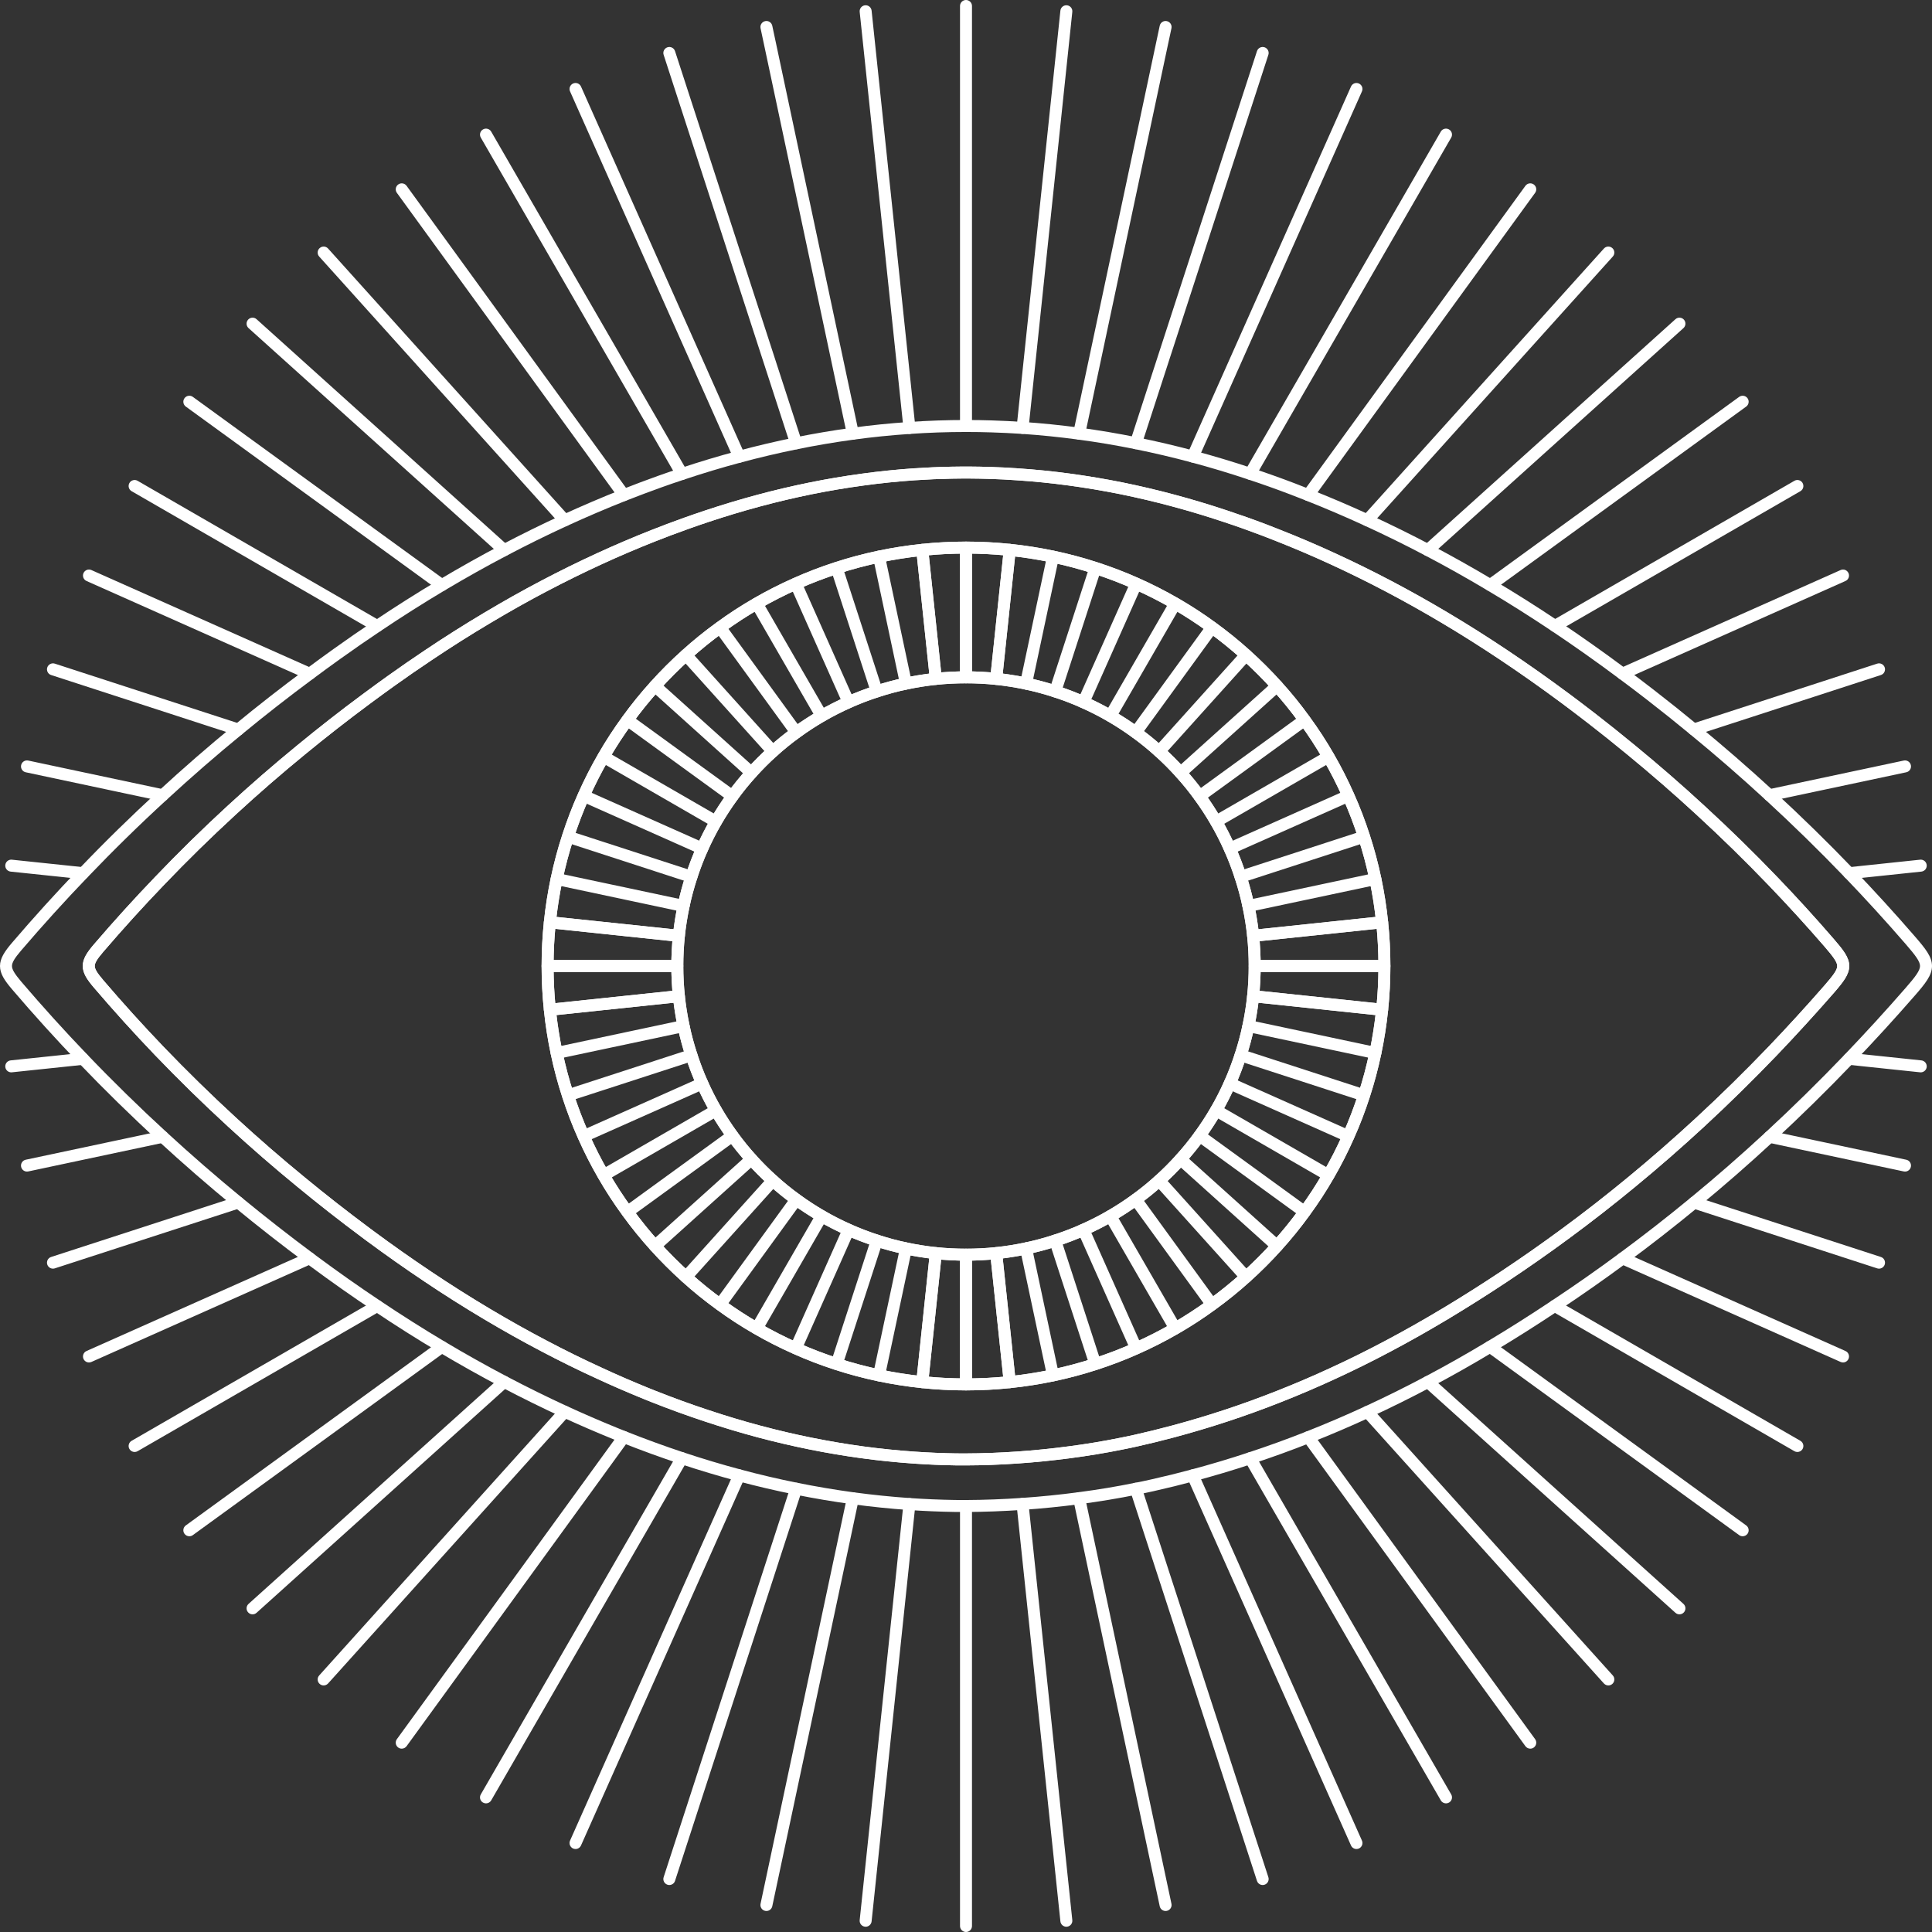 <?xml version="1.0" encoding="UTF-8" standalone="no"?><svg xmlns="http://www.w3.org/2000/svg" xmlns:xlink="http://www.w3.org/1999/xlink" fill="#000000" height="484" preserveAspectRatio="xMidYMid meet" version="1" viewBox="0.0 0.0 484.0 484.0" width="484" zoomAndPan="magnify"><rect x="0.0" y="0.0" width="484.0" height="484.0" fill="#333333" stroke="none"/><g fill="#ffffff" id="change1_1"><path d="M 315.562 248.223 L 344.902 251.312 C 345.137 248.738 345.273 246.121 345.309 243.5 L 315.805 243.5 C 315.773 245.09 315.691 246.668 315.562 248.223 Z M 346.254 254.461 C 346.199 254.461 346.145 254.457 346.094 254.453 L 313.773 251.051 C 312.949 250.965 312.352 250.227 312.438 249.402 C 312.691 246.988 312.82 244.5 312.82 242 C 312.82 241.172 313.492 240.5 314.32 240.5 L 346.82 240.5 C 347.648 240.5 348.32 241.172 348.32 242 C 348.32 245.738 348.125 249.48 347.742 253.117 C 347.66 253.887 347.012 254.461 346.254 254.461" fill="inherit"/><path d="M 315.805 240.5 L 345.309 240.5 C 345.273 237.879 345.137 235.262 344.902 232.691 L 315.562 235.777 C 315.691 237.332 315.773 238.91 315.805 240.5 Z M 346.82 243.5 L 314.32 243.5 C 313.492 243.5 312.82 242.828 312.82 242 C 312.82 239.5 312.691 237.012 312.438 234.598 C 312.352 233.773 312.949 233.035 313.773 232.949 L 346.094 229.547 C 346.918 229.465 347.652 230.059 347.742 230.883 C 348.125 234.52 348.32 238.262 348.32 242 C 348.32 242.828 347.648 243.5 346.82 243.5" fill="inherit"/><path d="M 251.207 168.746 C 253.242 169 255.301 169.348 257.352 169.781 C 259.828 170.301 262.344 170.973 264.816 171.785 C 267.312 172.59 269.742 173.52 272.035 174.551 C 274.363 175.586 276.68 176.766 278.922 178.062 C 281.16 179.359 283.34 180.777 285.395 182.277 C 287.516 183.816 289.535 185.457 291.398 187.148 C 293.305 188.852 295.145 190.691 296.859 192.609 C 298.543 194.465 300.184 196.484 301.723 198.609 C 303.223 200.664 304.641 202.84 305.938 205.078 C 307.23 207.312 308.41 209.633 309.449 211.973 C 310.48 214.258 311.41 216.688 312.219 219.188 C 313.023 221.652 313.699 224.168 314.219 226.652 C 314.652 228.703 315 230.762 315.254 232.793 L 344.594 229.707 C 344.227 226.621 343.723 223.531 343.082 220.512 C 342.336 216.953 341.395 213.438 340.293 210.066 C 339.168 206.578 337.867 203.184 336.422 199.965 C 334.957 196.66 333.305 193.422 331.512 190.32 C 329.719 187.207 327.734 184.156 325.609 181.258 C 323.508 178.348 321.223 175.523 318.809 172.855 C 316.395 170.18 313.816 167.602 311.145 165.195 C 308.473 162.777 305.648 160.492 302.75 158.395 C 299.84 156.266 296.789 154.277 293.684 152.488 C 290.582 150.695 287.34 149.043 284.043 147.582 C 280.812 146.133 277.418 144.832 273.938 143.707 C 270.562 142.605 267.051 141.668 263.492 140.918 C 260.469 140.277 257.383 139.773 254.293 139.406 Z M 313.93 235.941 C 313.586 235.941 313.254 235.82 312.984 235.605 C 312.676 235.352 312.477 234.988 312.438 234.594 C 312.191 232.188 311.805 229.727 311.281 227.27 C 310.785 224.891 310.141 222.484 309.363 220.117 C 308.59 217.711 307.695 215.387 306.711 213.195 C 305.715 210.945 304.582 208.723 303.34 206.582 C 302.098 204.438 300.738 202.348 299.297 200.375 C 297.82 198.336 296.25 196.398 294.629 194.617 C 292.98 192.777 291.223 191.016 289.391 189.379 C 287.598 187.75 285.664 186.18 283.629 184.703 C 281.652 183.266 279.566 181.902 277.418 180.656 C 275.27 179.418 273.047 178.285 270.812 177.289 C 268.609 176.301 266.285 175.41 263.891 174.637 C 261.516 173.859 259.109 173.215 256.734 172.719 C 254.281 172.199 251.816 171.809 249.406 171.562 C 249.012 171.52 248.645 171.324 248.395 171.016 C 248.145 170.707 248.027 170.309 248.066 169.914 L 251.469 137.594 C 251.555 136.77 252.289 136.176 253.113 136.258 C 256.801 136.641 260.5 137.219 264.109 137.98 C 267.773 138.754 271.395 139.719 274.867 140.855 C 278.441 142.008 281.941 143.352 285.266 144.84 C 288.652 146.344 291.992 148.047 295.184 149.891 C 298.383 151.734 301.523 153.777 304.516 155.969 C 307.496 158.125 310.402 160.48 313.156 162.969 C 315.902 165.441 318.555 168.094 321.035 170.848 C 323.52 173.594 325.875 176.504 328.035 179.492 C 330.219 182.473 332.266 185.613 334.109 188.82 C 335.957 192.008 337.656 195.348 339.16 198.742 C 340.648 202.055 341.988 205.555 343.148 209.141 C 344.281 212.609 345.246 216.23 346.02 219.891 C 346.781 223.5 347.359 227.199 347.742 230.887 C 347.828 231.707 347.23 232.445 346.406 232.531 L 314.086 235.934 C 314.035 235.938 313.98 235.941 313.93 235.941" fill="inherit"/><path d="M 251.207 315.254 L 254.293 344.594 C 257.383 344.227 260.469 343.723 263.488 343.082 C 267.047 342.332 270.562 341.395 273.934 340.293 C 277.422 339.168 280.816 337.867 284.035 336.422 C 287.336 334.957 290.578 333.309 293.68 331.512 C 296.789 329.723 299.84 327.738 302.742 325.609 C 305.652 323.508 308.477 321.219 311.145 318.809 C 313.82 316.395 316.395 313.82 318.805 311.145 C 321.219 308.477 323.508 305.652 325.605 302.75 C 327.738 299.84 329.723 296.789 331.508 293.684 C 333.309 290.578 334.957 287.336 336.418 284.043 C 337.867 280.816 339.168 277.422 340.293 273.938 C 341.395 270.562 342.332 267.047 343.082 263.492 C 343.723 260.469 344.227 257.383 344.594 254.293 L 315.254 251.207 C 315 253.238 314.652 255.297 314.219 257.352 C 313.699 259.828 313.027 262.344 312.215 264.816 C 311.41 267.312 310.48 269.746 309.449 272.035 C 308.41 274.367 307.23 276.688 305.938 278.922 C 304.641 281.16 303.223 283.336 301.723 285.395 C 300.184 287.516 298.547 289.535 296.852 291.398 C 295.145 293.305 293.305 295.145 291.391 296.859 C 289.535 298.547 287.516 300.184 285.391 301.723 C 283.336 303.223 281.16 304.641 278.922 305.938 C 276.688 307.23 274.367 308.41 272.027 309.449 C 269.746 310.48 267.312 311.41 264.809 312.219 C 262.344 313.027 259.828 313.699 257.348 314.219 C 255.297 314.652 253.238 315 251.207 315.254 Z M 252.957 347.75 C 252.199 347.75 251.551 347.18 251.469 346.406 L 248.066 314.086 C 248.027 313.691 248.145 313.293 248.395 312.984 C 248.645 312.676 249.012 312.477 249.406 312.438 C 251.812 312.191 254.273 311.805 256.73 311.281 C 259.109 310.785 261.516 310.141 263.883 309.363 C 266.289 308.59 268.613 307.695 270.805 306.711 C 273.055 305.715 275.277 304.582 277.418 303.34 C 279.562 302.098 281.652 300.738 283.625 299.297 C 285.664 297.82 287.598 296.25 289.383 294.629 C 291.223 292.984 292.984 291.223 294.621 289.391 C 296.25 287.598 297.82 285.664 299.297 283.629 C 300.738 281.652 302.098 279.562 303.344 277.418 C 304.582 275.277 305.715 273.055 306.711 270.812 C 307.695 268.613 308.59 266.289 309.363 263.891 C 310.141 261.516 310.785 259.109 311.281 256.734 C 311.805 254.273 312.191 251.812 312.438 249.406 C 312.477 249.012 312.676 248.645 312.984 248.395 C 313.293 248.145 313.688 248.027 314.086 248.066 L 346.406 251.469 C 347.23 251.555 347.828 252.289 347.742 253.113 C 347.359 256.801 346.781 260.5 346.02 264.109 C 345.246 267.77 344.281 271.391 343.145 274.867 C 341.988 278.445 340.648 281.945 339.156 285.266 C 337.656 288.652 335.957 291.988 334.105 295.184 C 332.27 298.379 330.223 301.523 328.031 304.516 C 325.871 307.5 323.52 310.406 321.031 313.156 C 318.559 315.906 315.906 318.559 313.152 321.035 C 310.406 323.52 307.5 325.871 304.508 328.035 C 301.523 330.223 298.379 332.27 295.18 334.109 C 291.988 335.957 288.652 337.656 285.258 339.16 C 281.945 340.648 278.445 341.988 274.859 343.148 C 271.391 344.281 267.77 345.246 264.109 346.02 C 260.5 346.781 256.801 347.359 253.113 347.742 C 253.062 347.746 253.012 347.75 252.957 347.75" fill="inherit"/><path d="M 243.5 168.195 C 245.086 168.227 246.668 168.309 248.223 168.438 L 251.312 139.098 C 248.742 138.863 246.125 138.73 243.5 138.691 Z M 249.562 171.57 C 249.508 171.57 249.457 171.566 249.402 171.562 C 246.988 171.309 244.496 171.18 242 171.18 C 241.172 171.18 240.5 170.508 240.5 169.68 L 240.5 137.18 C 240.5 136.352 241.172 135.68 242 135.68 C 245.742 135.68 249.48 135.875 253.117 136.258 C 253.941 136.344 254.539 137.082 254.453 137.906 L 251.051 170.227 C 250.973 170.996 250.32 171.57 249.562 171.57" fill="inherit"/><path d="M 243.5 315.805 L 243.5 345.309 C 246.121 345.273 248.738 345.137 251.312 344.902 L 248.223 315.562 C 246.668 315.691 245.09 315.773 243.5 315.805 Z M 242 348.32 C 241.172 348.32 240.5 347.648 240.5 346.82 L 240.5 314.32 C 240.5 313.492 241.172 312.82 242 312.82 C 244.5 312.82 246.988 312.691 249.402 312.438 C 250.23 312.363 250.965 312.949 251.051 313.773 L 254.453 346.094 C 254.539 346.918 253.941 347.656 253.117 347.742 C 249.48 348.125 245.738 348.32 242 348.32" fill="inherit"/><path d="M 232.691 344.902 C 235.262 345.137 237.879 345.273 240.5 345.309 L 240.5 315.805 C 238.91 315.773 237.332 315.691 235.777 315.562 Z M 242 348.32 C 238.262 348.32 234.52 348.125 230.883 347.742 C 230.059 347.656 229.461 346.918 229.547 346.094 L 232.949 313.773 C 233.035 312.949 233.777 312.363 234.598 312.438 C 237.012 312.691 239.5 312.82 242 312.82 C 242.828 312.82 243.5 313.492 243.5 314.32 L 243.5 346.82 C 243.5 347.648 242.828 348.32 242 348.32" fill="inherit"/><path d="M 232.691 139.098 L 235.777 168.438 C 237.332 168.309 238.914 168.227 240.5 168.195 L 240.5 138.691 C 237.875 138.73 235.258 138.863 232.691 139.098 Z M 234.438 171.57 C 233.68 171.57 233.027 170.996 232.949 170.227 L 229.547 137.906 C 229.461 137.082 230.059 136.344 230.883 136.258 C 234.52 135.875 238.258 135.68 242 135.68 C 242.828 135.68 243.5 136.352 243.5 137.18 L 243.5 169.68 C 243.5 170.508 242.828 171.18 242 171.18 C 239.504 171.18 237.012 171.309 234.598 171.562 C 234.543 171.566 234.488 171.57 234.438 171.57" fill="inherit"/><path d="M 183.488 199.488 L 183.5 199.488 Z M 242 171.18 C 239.504 171.18 237.012 171.309 234.598 171.562 C 232.184 171.809 229.719 172.199 227.27 172.719 C 224.891 173.215 222.484 173.859 220.117 174.637 C 217.715 175.41 215.391 176.301 213.195 177.289 C 210.953 178.285 208.73 179.418 206.582 180.66 C 204.438 181.902 202.348 183.266 200.375 184.703 C 198.336 186.18 196.398 187.75 194.617 189.371 C 192.777 191.016 191.016 192.777 189.379 194.609 C 187.75 196.398 186.18 198.336 184.703 200.371 C 184.703 200.371 184.703 200.371 184.703 200.375 C 183.266 202.348 181.902 204.438 180.656 206.582 C 179.418 208.73 178.285 210.953 177.289 213.188 C 176.301 215.391 175.41 217.715 174.637 220.109 C 173.859 222.484 173.215 224.891 172.719 227.266 C 172.199 229.719 171.809 232.184 171.562 234.594 C 171.309 237.012 171.18 239.504 171.18 242 C 171.18 244.496 171.309 246.988 171.562 249.402 C 171.809 251.816 172.199 254.281 172.719 256.73 C 173.215 259.109 173.859 261.516 174.637 263.883 C 175.41 266.285 176.301 268.609 177.289 270.805 C 178.285 273.047 179.418 275.27 180.66 277.418 C 181.902 279.566 183.266 281.652 184.703 283.625 C 186.18 285.664 187.75 287.598 189.371 289.383 C 191.016 291.223 192.777 292.98 194.609 294.621 C 196.398 296.25 198.336 297.82 200.371 299.297 C 202.348 300.738 204.438 302.098 206.582 303.344 C 208.723 304.582 210.945 305.715 213.188 306.711 C 215.387 307.695 217.711 308.59 220.109 309.363 C 222.484 310.141 224.891 310.785 227.266 311.281 C 229.727 311.805 232.188 312.191 234.594 312.438 C 239.43 312.945 244.578 312.945 249.402 312.438 C 251.812 312.191 254.273 311.805 256.73 311.281 C 259.109 310.785 261.516 310.141 263.883 309.363 C 266.289 308.59 268.613 307.695 270.805 306.711 C 273.055 305.715 275.277 304.582 277.418 303.34 C 279.562 302.098 281.652 300.738 283.625 299.297 C 285.664 297.82 287.598 296.25 289.383 294.629 C 291.223 292.984 292.984 291.223 294.621 289.391 C 296.25 287.598 297.82 285.664 299.297 283.629 C 300.738 281.652 302.098 279.562 303.344 277.418 C 304.582 275.277 305.715 273.055 306.711 270.812 C 307.695 268.613 308.59 266.289 309.363 263.891 C 310.141 261.516 310.785 259.109 311.281 256.734 C 311.805 254.273 312.191 251.812 312.438 249.406 C 312.691 246.988 312.82 244.5 312.82 242 C 312.82 239.5 312.691 237.012 312.438 234.598 C 312.191 232.188 311.805 229.727 311.281 227.27 C 310.785 224.891 310.141 222.484 309.363 220.117 C 308.59 217.711 307.695 215.387 306.711 213.195 C 305.715 210.945 304.582 208.723 303.34 206.582 C 302.098 204.438 300.738 202.348 299.297 200.375 C 297.82 198.336 296.25 196.398 294.629 194.617 C 292.98 192.777 291.223 191.016 289.391 189.379 C 287.598 187.75 285.664 186.18 283.629 184.703 C 281.652 183.266 279.566 181.902 277.418 180.656 C 275.27 179.418 273.047 178.285 270.812 177.289 C 268.609 176.301 266.285 175.41 263.891 174.637 C 261.516 173.859 259.109 173.215 256.734 172.719 C 254.281 172.199 251.816 171.809 249.406 171.562 C 246.988 171.309 244.496 171.18 242 171.18 Z M 242 315.82 C 239.395 315.82 236.801 315.688 234.281 315.422 C 231.777 315.164 229.207 314.762 226.648 314.219 C 224.168 313.699 221.652 313.023 219.184 312.215 C 216.688 311.41 214.258 310.48 211.965 309.449 C 209.633 308.41 207.312 307.23 205.078 305.938 C 202.84 304.641 200.664 303.223 198.605 301.723 C 196.484 300.184 194.465 298.543 192.602 296.852 C 190.691 295.145 188.852 293.305 187.141 291.391 C 185.457 289.535 183.816 287.516 182.277 285.391 C 180.777 283.34 179.359 281.16 178.062 278.922 C 176.766 276.68 175.586 274.363 174.551 272.027 C 173.52 269.742 172.59 267.312 171.781 264.809 C 170.973 262.344 170.301 259.828 169.781 257.348 C 169.242 254.801 168.836 252.23 168.578 249.715 C 168.312 247.195 168.18 244.602 168.18 242 C 168.18 239.398 168.312 236.805 168.578 234.285 C 168.836 231.773 169.242 229.203 169.781 226.648 C 170.301 224.168 170.977 221.656 171.785 219.184 C 172.59 216.691 173.52 214.262 174.551 211.965 C 175.586 209.637 176.766 207.32 178.062 205.078 C 179.359 202.84 180.777 200.664 182.277 198.609 C 183.816 196.484 185.457 194.465 187.148 192.602 C 188.855 190.695 190.695 188.855 192.609 187.141 C 194.465 185.457 196.484 183.816 198.609 182.277 C 200.664 180.777 202.84 179.359 205.078 178.062 C 207.32 176.766 209.637 175.586 211.973 174.551 C 214.262 173.52 216.691 172.59 219.188 171.781 C 221.656 170.977 224.168 170.301 226.652 169.781 C 229.203 169.242 231.773 168.836 234.285 168.578 C 239.32 168.051 244.68 168.051 249.715 168.578 C 252.23 168.836 254.801 169.242 257.352 169.781 C 259.828 170.301 262.344 170.973 264.816 171.785 C 267.312 172.59 269.742 173.52 272.035 174.551 C 274.363 175.586 276.68 176.766 278.922 178.062 C 281.16 179.359 283.34 180.777 285.395 182.277 C 287.516 183.816 289.535 185.457 291.398 187.148 C 293.305 188.852 295.145 190.691 296.859 192.609 C 298.543 194.465 300.184 196.484 301.723 198.609 C 303.223 200.664 304.641 202.84 305.938 205.078 C 307.23 207.312 308.41 209.633 309.449 211.973 C 310.48 214.258 311.41 216.688 312.219 219.188 C 313.023 221.652 313.699 224.168 314.219 226.652 C 314.762 229.207 315.164 231.777 315.422 234.285 C 315.688 236.801 315.82 239.395 315.82 242 C 315.82 244.605 315.688 247.199 315.422 249.719 C 315.164 252.223 314.762 254.793 314.219 257.352 C 313.699 259.828 313.027 262.344 312.215 264.816 C 311.41 267.312 310.48 269.746 309.449 272.035 C 308.41 274.367 307.23 276.688 305.938 278.922 C 304.641 281.16 303.223 283.336 301.723 285.395 C 300.184 287.516 298.547 289.535 296.852 291.398 C 295.145 293.305 293.305 295.145 291.391 296.859 C 289.535 298.547 287.516 300.184 285.391 301.723 C 283.336 303.223 281.16 304.641 278.922 305.938 C 276.688 307.23 274.367 308.41 272.027 309.449 C 269.746 310.48 267.312 311.41 264.809 312.219 C 262.344 313.027 259.828 313.699 257.348 314.219 C 254.793 314.762 252.223 315.164 249.711 315.422 C 247.199 315.688 244.605 315.82 242 315.82" fill="inherit"/><path d="M 139.406 229.707 L 168.746 232.793 C 169 230.758 169.348 228.699 169.781 226.648 C 170.301 224.168 170.977 221.656 171.785 219.184 C 172.59 216.691 173.52 214.262 174.551 211.965 C 175.586 209.637 176.766 207.32 178.062 205.078 C 179.359 202.84 180.777 200.664 182.277 198.605 C 183.816 196.484 185.457 194.465 187.148 192.602 C 188.855 190.695 190.695 188.855 192.609 187.141 C 194.465 185.457 196.484 183.816 198.609 182.277 C 200.664 180.777 202.84 179.359 205.078 178.062 C 207.32 176.766 209.637 175.586 211.973 174.551 C 214.262 173.52 216.691 172.59 219.188 171.781 C 221.656 170.977 224.168 170.301 226.652 169.781 C 228.699 169.348 230.758 169 232.793 168.746 L 229.707 139.406 C 226.621 139.773 223.531 140.277 220.512 140.918 C 216.949 141.668 213.438 142.605 210.066 143.707 C 206.582 144.832 203.184 146.133 199.965 147.578 C 196.66 149.043 193.418 150.695 190.32 152.488 C 187.203 154.281 184.156 156.27 181.258 158.391 C 178.352 160.488 175.527 162.777 172.855 165.191 C 170.18 167.602 167.602 170.18 165.195 172.855 C 162.777 175.527 160.488 178.352 158.395 181.25 C 156.27 184.156 154.281 187.203 152.488 190.316 C 150.695 193.418 149.043 196.66 147.582 199.957 C 146.133 203.184 144.832 206.582 143.707 210.062 C 142.605 213.438 141.668 216.949 140.918 220.508 C 140.277 223.531 139.773 226.621 139.406 229.707 Z M 170.07 235.941 C 170.02 235.941 169.965 235.938 169.914 235.934 L 137.594 232.531 C 136.77 232.445 136.172 231.707 136.258 230.887 C 136.641 227.199 137.219 223.5 137.98 219.891 C 138.754 216.227 139.719 212.609 140.855 209.133 C 142.012 205.555 143.352 202.055 144.84 198.734 C 146.344 195.348 148.047 192.008 149.891 188.816 C 151.738 185.613 153.781 182.473 155.969 179.484 C 158.121 176.508 160.48 173.598 162.969 170.844 C 165.441 168.094 168.094 165.441 170.848 162.965 C 173.598 160.48 176.508 158.121 179.492 155.965 C 182.473 153.781 185.613 151.738 188.82 149.891 C 192.008 148.047 195.348 146.344 198.742 144.84 C 202.055 143.352 205.555 142.012 209.141 140.852 C 212.609 139.719 216.227 138.754 219.891 137.98 C 223.5 137.219 227.199 136.641 230.887 136.258 C 231.699 136.172 232.445 136.77 232.531 137.594 L 235.934 169.914 C 235.973 170.309 235.855 170.707 235.605 171.016 C 235.355 171.324 234.988 171.52 234.594 171.562 C 232.184 171.809 229.719 172.199 227.27 172.719 C 224.891 173.215 222.484 173.859 220.117 174.637 C 217.715 175.41 215.391 176.301 213.195 177.289 C 210.953 178.285 208.73 179.418 206.582 180.66 C 204.438 181.902 202.348 183.266 200.375 184.703 C 198.336 186.18 196.398 187.75 194.617 189.371 C 192.777 191.016 191.016 192.777 189.379 194.609 C 187.75 196.398 186.18 198.336 184.703 200.371 C 183.266 202.348 181.902 204.438 180.656 206.582 C 179.418 208.73 178.285 210.953 177.289 213.188 C 176.301 215.391 175.41 217.715 174.637 220.109 C 173.859 222.484 173.215 224.891 172.719 227.266 C 172.199 229.719 171.809 232.184 171.562 234.594 C 171.52 234.988 171.324 235.355 171.016 235.605 C 170.746 235.82 170.414 235.941 170.07 235.941" fill="inherit"/><path d="M 138.691 243.5 C 138.73 246.125 138.863 248.742 139.098 251.312 L 168.438 248.223 C 168.309 246.668 168.227 245.086 168.195 243.5 Z M 137.746 254.461 C 136.988 254.461 136.34 253.887 136.258 253.117 C 135.875 249.48 135.68 245.742 135.68 242 C 135.68 241.172 136.352 240.5 137.18 240.5 L 169.68 240.5 C 170.508 240.5 171.18 241.172 171.18 242 C 171.18 244.496 171.309 246.988 171.562 249.402 C 171.648 250.227 171.051 250.965 170.227 251.051 L 137.906 254.453 C 137.855 254.457 137.801 254.461 137.746 254.461" fill="inherit"/><path d="M 139.406 254.293 C 139.773 257.383 140.277 260.469 140.918 263.488 C 141.668 267.051 142.605 270.562 143.707 273.934 C 144.832 277.418 146.133 280.812 147.578 284.035 C 149.043 287.34 150.695 290.582 152.488 293.68 C 154.277 296.789 156.266 299.84 158.391 302.742 C 160.492 305.648 162.777 308.473 165.191 311.145 C 167.602 313.816 170.18 316.395 172.855 318.805 C 175.523 321.223 178.348 323.508 181.25 325.605 C 184.156 327.734 187.207 329.719 190.316 331.512 C 193.422 333.305 196.66 334.957 199.957 336.418 C 203.184 337.867 206.578 339.168 210.062 340.293 C 213.438 341.395 216.953 342.336 220.508 343.082 C 223.531 343.723 226.621 344.227 229.707 344.594 L 232.793 315.254 C 230.762 315 228.703 314.652 226.648 314.219 C 224.168 313.699 221.652 313.023 219.184 312.215 C 216.688 311.41 214.258 310.48 211.965 309.449 C 209.633 308.41 207.312 307.23 205.078 305.938 C 202.84 304.641 200.664 303.223 198.605 301.723 C 196.484 300.184 194.465 298.543 192.602 296.852 C 190.691 295.145 188.852 293.305 187.141 291.391 C 185.457 289.535 183.816 287.516 182.277 285.391 C 180.777 283.34 179.359 281.16 178.062 278.922 C 176.766 276.68 175.586 274.363 174.551 272.027 C 173.52 269.742 172.59 267.312 171.781 264.809 C 170.973 262.344 170.301 259.828 169.781 257.348 C 169.348 255.301 169 253.242 168.746 251.207 Z M 231.043 347.75 C 230.988 347.75 230.938 347.746 230.887 347.742 C 227.199 347.359 223.5 346.781 219.891 346.02 C 216.23 345.246 212.609 344.281 209.133 343.145 C 205.555 341.988 202.055 340.648 198.734 339.156 C 195.348 337.656 192.008 335.957 188.816 334.105 C 185.613 332.266 182.473 330.219 179.484 328.031 C 176.504 325.875 173.594 323.52 170.844 321.031 C 168.094 318.555 165.441 315.902 162.965 313.152 C 160.48 310.402 158.125 307.496 155.965 304.508 C 153.777 301.523 151.734 298.383 149.891 295.18 C 148.047 291.992 146.344 288.652 144.84 285.258 C 143.352 281.941 142.008 278.441 140.852 274.859 C 139.719 271.395 138.754 267.773 137.98 264.109 C 137.219 260.5 136.641 256.801 136.258 253.113 C 136.172 252.289 136.77 251.555 137.594 251.469 L 169.914 248.066 C 170.309 248.031 170.707 248.145 171.016 248.395 C 171.324 248.645 171.52 249.012 171.562 249.406 C 171.809 251.816 172.199 254.281 172.719 256.73 C 173.215 259.109 173.859 261.516 174.637 263.883 C 175.41 266.285 176.301 268.609 177.289 270.805 C 178.285 273.047 179.418 275.27 180.66 277.418 C 181.902 279.566 183.266 281.652 184.703 283.625 C 186.18 285.664 187.75 287.598 189.371 289.383 C 191.016 291.223 192.777 292.98 194.609 294.621 C 196.398 296.25 198.336 297.82 200.371 299.297 C 202.348 300.738 204.438 302.098 206.582 303.344 C 208.723 304.582 210.945 305.715 213.188 306.711 C 215.387 307.695 217.711 308.59 220.109 309.363 C 222.484 310.141 224.891 310.785 227.266 311.281 C 229.727 311.805 232.188 312.191 234.594 312.438 C 234.988 312.477 235.352 312.676 235.605 312.984 C 235.855 313.293 235.973 313.691 235.934 314.086 L 232.531 346.406 C 232.449 347.18 231.801 347.75 231.043 347.75" fill="inherit"/><path d="M 138.691 240.5 L 168.195 240.5 C 168.227 238.914 168.309 237.332 168.438 235.777 L 139.098 232.691 C 138.863 235.258 138.73 237.875 138.691 240.5 Z M 169.68 243.5 L 137.18 243.5 C 136.352 243.5 135.68 242.828 135.68 242 C 135.68 238.258 135.875 234.52 136.258 230.883 C 136.344 230.059 137.09 229.465 137.906 229.547 L 170.227 232.949 C 171.051 233.035 171.648 233.773 171.562 234.598 C 171.309 237.012 171.18 239.504 171.18 242 C 171.18 242.828 170.508 243.5 169.68 243.5" fill="inherit"/><path d="M 203.414 360.18 C 207.809 361.059 212.141 361.789 216.301 362.355 C 220.531 362.926 224.855 363.367 229.152 363.664 C 232.621 363.902 236.113 364.051 239.531 364.102 C 240.352 364.109 241.168 364.109 242 364.109 C 246.086 364.102 250.402 363.938 254.836 363.633 C 259.121 363.34 263.445 362.898 267.691 362.336 C 272.121 361.758 276.457 361.039 280.582 360.199 C 281.844 359.961 283.07 359.691 284.273 359.426 C 287.238 358.766 290.262 358.02 293.523 357.148 C 297.855 355.988 302.25 354.68 306.582 353.254 C 310.996 351.805 315.445 350.191 319.809 348.465 C 324.324 346.691 328.852 344.754 333.27 342.711 C 337.887 340.59 342.52 338.293 347.047 335.887 C 351.789 333.371 356.555 330.68 361.207 327.883 C 361.242 327.863 361.273 327.848 361.309 327.828 L 361.5 327.715 C 366.406 324.758 371.27 321.684 375.949 318.57 C 381.176 315.102 386.387 311.449 391.438 307.723 C 396.977 303.645 402.461 299.363 407.746 295.004 C 413.48 290.289 419.266 285.238 424.941 279.996 C 431.066 274.336 437.16 268.352 443.047 262.211 C 447.77 257.27 452.461 252.141 456.98 246.965 C 459.203 244.414 460.262 243.02 460.262 242 C 460.262 240.996 459.199 239.594 456.977 237.02 C 452.469 231.816 447.793 226.691 443.078 221.789 C 437.23 215.695 431.117 209.715 424.906 204.016 C 419.402 198.945 413.602 193.898 407.656 189.02 C 404.32 186.273 401.031 183.641 397.871 181.195 C 395.297 179.211 393.305 177.695 391.406 176.285 C 386.32 172.504 381.137 168.844 375.996 165.406 C 371.012 162.074 366.051 158.941 361.254 156.09 C 356.578 153.309 351.801 150.629 347.043 148.129 C 342.438 145.711 337.793 143.422 333.234 141.332 C 328.797 139.289 324.27 137.355 319.781 135.586 C 318.609 135.117 317.438 134.656 316.266 134.211 C 313.004 132.969 309.746 131.809 306.578 130.766 C 302.242 129.316 297.852 127.996 293.531 126.84 C 289.312 125.703 284.961 124.68 280.59 123.789 C 276.305 122.93 271.965 122.203 267.699 121.625 C 263.43 121.047 259.105 120.609 254.852 120.328 C 252.516 120.16 250.141 120.039 247.785 119.969 C 241.551 119.777 235.363 119.898 229.152 120.316 C 224.82 120.613 220.496 121.059 216.305 121.637 C 212.012 122.219 207.68 122.949 203.418 123.809 C 199.02 124.707 194.668 125.73 190.48 126.859 C 186.199 128.008 181.816 129.324 177.445 130.781 C 175.758 131.348 174.066 131.926 172.379 132.531 C 169.43 133.59 166.766 134.59 164.234 135.594 C 159.766 137.355 155.238 139.289 150.766 141.344 C 146.16 143.461 141.52 145.746 136.98 148.137 C 132.324 150.578 127.547 153.266 122.781 156.117 C 117.887 159.023 112.934 162.156 108.059 165.434 C 104.988 167.48 101.887 169.625 98.832 171.809 C 96.992 173.121 95.027 174.555 92.652 176.316 C 87.145 180.395 81.668 184.672 76.375 189.027 C 70.574 193.773 64.77 198.812 59.117 204.016 C 52.863 209.762 46.762 215.742 40.984 221.797 C 35.859 227.125 30.758 232.754 25.809 238.527 C 24.32 240.27 23.738 241.246 23.738 242 C 23.738 242.754 24.328 243.73 25.832 245.496 C 30.66 251.156 35.75 256.777 40.953 262.215 C 46.785 268.289 52.895 274.27 59.113 279.984 C 64.766 285.184 70.57 290.223 76.371 294.969 C 81.559 299.246 87.031 303.527 92.637 307.695 L 93.527 308.359 C 98.34 311.922 103.219 315.355 108.035 318.574 C 112.859 321.812 117.812 324.945 122.766 327.891 C 127.52 330.723 132.301 333.402 136.977 335.852 C 141.48 338.23 146.121 340.52 150.773 342.645 C 154.402 344.332 158.176 345.973 162.316 347.66 L 162.5 347.734 C 163.07 347.969 163.645 348.199 164.215 348.422 C 168.715 350.203 173.156 351.82 177.43 353.227 C 181.77 354.676 186.156 355.996 190.477 357.148 C 194.785 358.301 199.141 359.32 203.414 360.18 Z M 242.004 367.109 C 241.152 367.109 240.328 367.109 239.488 367.102 C 236.016 367.051 232.469 366.902 228.945 366.656 C 224.582 366.355 220.191 365.906 215.898 365.324 C 211.676 364.754 207.277 364.016 202.824 363.121 C 198.484 362.246 194.07 361.215 189.703 360.051 C 185.324 358.879 180.875 357.539 176.484 356.074 C 172.164 354.652 167.664 353.016 163.117 351.215 C 162.539 350.988 161.957 350.754 161.371 350.516 L 161.188 350.438 C 156.996 348.73 153.18 347.07 149.52 345.371 C 144.82 343.223 140.129 340.91 135.578 338.508 C 130.859 336.031 126.031 333.328 121.23 330.469 C 116.234 327.496 111.23 324.336 106.363 321.066 C 101.512 317.824 96.594 314.363 91.746 310.777 L 90.852 310.109 C 85.199 305.906 79.688 301.594 74.465 297.285 C 68.625 292.508 62.777 287.43 57.086 282.191 C 50.82 276.438 44.664 270.414 38.789 264.289 C 33.543 258.812 28.418 253.145 23.547 247.441 C 21.77 245.359 20.738 243.801 20.738 242 C 20.738 240.199 21.762 238.648 23.527 236.578 C 28.516 230.758 33.66 225.086 38.82 219.719 C 44.637 213.625 50.785 207.594 57.086 201.805 C 62.781 196.566 68.629 191.488 74.469 186.711 C 79.801 182.32 85.316 178.012 90.867 173.902 C 93.258 172.133 95.234 170.691 97.09 169.367 C 100.168 167.164 103.297 165.004 106.387 162.941 C 111.309 159.637 116.309 156.473 121.242 153.539 C 126.055 150.66 130.883 147.949 135.582 145.48 C 140.168 143.066 144.855 140.758 149.516 138.617 C 154.035 136.539 158.613 134.586 163.129 132.805 C 165.691 131.789 168.383 130.777 171.363 129.707 C 173.074 129.094 174.781 128.512 176.492 127.938 C 180.922 126.461 185.367 125.125 189.699 123.961 C 193.945 122.816 198.359 121.777 202.82 120.871 C 207.148 119.996 211.547 119.254 215.898 118.664 C 220.156 118.078 224.547 117.629 228.945 117.324 C 235.258 116.898 241.555 116.777 247.875 116.973 C 250.27 117.039 252.688 117.164 255.059 117.336 C 259.371 117.621 263.766 118.066 268.102 118.652 C 272.43 119.238 276.832 119.977 281.184 120.848 C 285.617 121.75 290.035 122.789 294.309 123.941 C 298.688 125.113 303.133 126.449 307.523 127.918 C 310.73 128.977 314.031 130.148 317.336 131.406 C 318.523 131.859 319.711 132.324 320.891 132.797 C 325.422 134.586 330 136.539 334.488 138.609 C 339.09 140.719 343.785 143.027 348.438 145.473 C 353.242 147.996 358.07 150.703 362.785 153.512 C 367.629 156.391 372.633 159.551 377.664 162.914 C 382.848 166.379 388.07 170.066 393.195 173.875 C 395.105 175.297 397.113 176.82 399.707 178.82 C 402.891 181.285 406.207 183.938 409.562 186.703 C 415.551 191.617 421.395 196.699 426.938 201.809 C 433.191 207.547 439.355 213.57 445.242 219.711 C 449.992 224.648 454.703 229.812 459.242 235.059 C 461.734 237.938 463.262 239.812 463.262 242 C 463.262 244.168 461.742 246.066 459.242 248.938 C 454.688 254.148 449.969 259.312 445.215 264.285 C 439.281 270.469 433.148 276.496 426.98 282.199 C 421.258 287.484 415.43 292.57 409.652 297.316 C 404.328 301.711 398.801 306.023 393.219 310.137 C 388.125 313.895 382.875 317.574 377.609 321.07 C 372.891 324.203 367.992 327.305 363.043 330.285 C 362.898 330.375 362.805 330.434 362.715 330.48 C 358.023 333.293 353.227 336.004 348.453 338.535 C 343.879 340.969 339.191 343.289 334.527 345.434 C 330.059 347.5 325.477 349.461 320.91 351.258 C 316.496 353.004 311.988 354.637 307.52 356.105 C 303.133 357.547 298.688 358.871 294.301 360.051 C 290.996 360.93 287.93 361.684 284.926 362.355 C 283.691 362.629 282.438 362.898 281.16 363.145 C 276.984 363.992 272.578 364.723 268.086 365.309 C 263.781 365.883 259.395 366.324 255.043 366.625 C 250.547 366.938 246.156 367.102 242.004 367.109 Z M 242 108.219 C 237.25 108.219 232.52 108.383 227.938 108.707 C 223.234 109.023 218.5 109.504 213.863 110.137 C 209.094 110.785 204.344 111.59 199.75 112.531 C 195.023 113.488 190.262 114.613 185.59 115.867 C 180.801 117.148 176 118.594 171.316 120.164 C 169.383 120.793 167.438 121.48 165.762 122.074 C 162.926 123.09 160.004 124.188 156.836 125.426 C 151.914 127.379 146.957 129.496 142.105 131.723 C 136.984 134.074 131.902 136.578 127.012 139.156 C 121.918 141.828 116.828 144.68 111.445 147.879 C 106.078 151.078 100.656 154.512 95.336 158.086 C 91.969 160.336 88.574 162.688 85.242 165.07 C 82.988 166.68 80.715 168.34 78.484 170.004 C 72.379 174.52 66.383 179.203 60.656 183.926 C 54.273 189.148 47.922 194.668 41.777 200.332 C 34.934 206.605 28.254 213.152 21.914 219.785 C 16.277 225.652 10.691 231.812 5.309 238.105 C 3.648 240.047 3 241.141 3 242 C 3 242.855 3.652 243.953 5.32 245.918 C 10.637 252.145 16.207 258.301 21.883 264.211 C 21.883 264.211 21.883 264.215 21.883 264.215 C 28.25 270.867 34.938 277.414 41.766 283.676 C 47.82 289.246 54.172 294.77 60.641 300.082 C 66.523 304.91 72.516 309.594 78.453 314.008 C 78.789 314.258 79.109 314.504 79.434 314.738 C 84.641 318.598 89.984 322.359 95.324 325.922 C 100.715 329.535 106.141 332.965 111.445 336.121 C 116.488 339.129 121.719 342.062 127 344.844 C 132.07 347.508 137.148 350.012 142.098 352.289 C 146.145 354.148 150.398 355.992 154.746 357.762 L 156.836 358.598 C 161.672 360.516 166.535 362.289 171.293 363.867 C 176.035 365.445 180.844 366.887 185.578 368.148 C 190.312 369.418 195.078 370.535 199.746 371.469 C 204.422 372.414 209.172 373.215 213.863 373.855 C 218.594 374.488 223.328 374.977 227.934 375.293 C 231.672 375.551 235.496 375.711 239.293 375.77 C 240.184 375.781 241.086 375.781 242 375.781 C 246.586 375.762 251.316 375.582 256.059 375.254 C 260.766 374.926 265.504 374.449 270.145 373.832 C 275.008 373.191 279.754 372.406 284.25 371.488 C 285.445 371.266 286.688 371.008 288.293 370.645 C 291.902 369.836 295.215 369.02 298.418 368.152 C 303.219 366.879 308.027 365.441 312.719 363.887 C 317.496 362.316 322.371 360.555 327.211 358.645 C 332.25 356.652 337.207 354.531 341.941 352.34 C 347.059 349.98 352.129 347.465 357.016 344.867 C 362.117 342.176 367.336 339.227 372.527 336.105 L 372.672 336.02 C 372.746 335.973 372.824 335.926 372.906 335.879 C 378.109 332.758 383.43 329.391 388.656 325.902 C 394.387 322.109 400.094 318.117 405.617 314.031 C 411.648 309.59 417.652 304.906 423.465 300.113 C 429.773 294.938 436.105 289.41 442.289 283.688 C 449.012 277.48 455.684 270.926 462.117 264.211 C 467.312 258.785 472.445 253.172 477.367 247.523 C 479.828 244.703 481 243.16 481 242 C 481 240.852 479.879 239.363 477.367 236.461 C 472.371 230.699 467.258 225.09 462.16 219.789 C 455.797 213.16 449.102 206.613 442.254 200.324 C 436.105 194.664 429.758 189.145 423.379 183.922 C 419.949 181.086 416.348 178.203 412.66 175.348 C 410.242 173.473 407.859 171.664 405.578 169.977 C 399.945 165.777 394.277 161.77 388.719 158.059 C 383.309 154.445 377.879 151.016 372.574 147.871 C 367.297 144.727 362.062 141.793 357.016 139.148 C 352.141 136.578 347.055 134.074 341.902 131.703 C 337.078 129.484 332.125 127.367 327.18 125.402 C 325.902 124.898 324.621 124.391 323.332 123.902 C 319.723 122.527 316.152 121.258 312.723 120.125 C 308.02 118.551 303.215 117.105 298.434 115.828 C 293.855 114.598 289.086 113.477 284.262 112.5 C 279.551 111.547 274.805 110.75 270.148 110.129 C 265.363 109.484 260.629 109.004 256.07 108.695 C 253.438 108.523 250.832 108.395 248.336 108.32 C 246.332 108.254 244.199 108.219 242 108.219 Z M 242.008 378.781 C 241.074 378.781 240.156 378.781 239.254 378.77 C 235.395 378.711 231.52 378.547 227.727 378.285 C 223.059 377.965 218.258 377.473 213.461 376.824 C 208.703 376.18 203.891 375.367 199.152 374.41 C 194.426 373.465 189.598 372.332 184.801 371.051 C 180.012 369.77 175.148 368.312 170.348 366.715 C 165.535 365.117 160.617 363.324 155.727 361.387 L 153.625 360.543 C 149.227 358.754 144.93 356.895 140.844 355.012 C 135.848 352.715 130.723 350.188 125.602 347.496 C 120.273 344.691 114.996 341.73 109.91 338.699 C 104.559 335.516 99.09 332.059 93.656 328.414 C 88.277 324.828 82.895 321.039 77.656 317.156 C 77.328 316.918 76.992 316.66 76.656 316.406 C 70.688 311.977 64.656 307.262 58.738 302.398 C 52.223 297.051 45.832 291.492 39.734 285.883 C 32.863 279.582 26.129 272.988 19.715 266.285 C 14.004 260.332 8.391 254.137 3.039 247.863 C 1.113 245.605 0 243.922 0 242 C 0 240.082 1.16 238.34 3.031 236.156 C 8.449 229.82 14.074 223.613 19.75 217.711 C 26.129 211.031 32.859 204.441 39.746 198.125 C 45.934 192.422 52.328 186.863 58.75 181.609 C 64.512 176.855 70.551 172.141 76.699 167.594 C 78.938 165.922 81.227 164.254 83.496 162.629 C 86.852 160.227 90.273 157.859 93.664 155.594 C 99.027 151.992 104.496 148.527 109.914 145.301 C 115.34 142.074 120.477 139.195 125.613 136.5 C 130.555 133.898 135.684 131.371 140.855 128.996 C 145.754 126.75 150.762 124.609 155.738 122.637 C 158.938 121.383 161.887 120.273 164.754 119.246 C 166.449 118.645 168.418 117.953 170.375 117.312 C 175.105 115.73 179.965 114.27 184.812 112.973 C 189.539 111.699 194.367 110.562 199.152 109.59 C 203.809 108.641 208.621 107.824 213.457 107.164 C 218.164 106.52 222.965 106.035 227.73 105.715 C 232.379 105.387 237.18 105.219 242 105.219 C 244.234 105.219 246.395 105.254 248.43 105.32 C 250.961 105.398 253.598 105.527 256.27 105.703 C 260.895 106.016 265.699 106.5 270.551 107.152 C 275.266 107.785 280.078 108.594 284.855 109.559 C 289.742 110.551 294.57 111.684 299.211 112.93 C 304.047 114.223 308.91 115.688 313.668 117.277 C 317.137 118.422 320.746 119.707 324.395 121.098 C 325.699 121.59 326.996 122.102 328.285 122.617 C 333.281 124.598 338.285 126.738 343.156 128.977 C 348.359 131.371 353.488 133.898 358.41 136.492 C 363.504 139.16 368.785 142.121 374.105 145.293 C 379.453 148.465 384.93 151.922 390.383 155.562 C 395.984 159.305 401.699 163.344 407.367 167.566 C 409.66 169.266 412.062 171.086 414.5 172.977 C 418.211 175.852 421.84 178.754 425.285 181.605 C 431.699 186.863 438.098 192.422 444.285 198.117 C 451.176 204.445 457.918 211.039 464.32 217.711 C 469.453 223.047 474.605 228.695 479.633 234.496 C 482.34 237.621 484 239.656 484 242 C 484 244.32 482.352 246.379 479.629 249.496 C 474.676 255.18 469.512 260.828 464.281 266.285 C 457.809 273.047 451.094 279.641 444.328 285.891 C 438.102 291.652 431.723 297.219 425.371 302.43 C 419.52 307.254 413.473 311.973 407.398 316.449 C 401.832 320.559 396.086 324.582 390.316 328.402 C 385.055 331.91 379.691 335.305 374.391 338.484 L 374.25 338.57 C 374.172 338.617 374.094 338.664 374.012 338.711 C 368.832 341.828 363.566 344.801 358.422 347.52 C 353.488 350.141 348.367 352.68 343.199 355.062 C 338.414 357.277 333.406 359.422 328.312 361.434 C 323.418 363.363 318.488 365.148 313.656 366.734 C 308.914 368.309 304.051 369.762 299.195 371.051 C 295.957 371.926 292.605 372.754 288.949 373.574 C 287.309 373.941 286.035 374.207 284.828 374.434 C 280.281 375.359 275.469 376.156 270.535 376.809 C 265.84 377.434 261.035 377.914 256.266 378.246 C 251.461 378.578 246.664 378.762 242.008 378.781" fill="inherit"/><path d="M 220.199 139.449 L 220.211 139.449 Z M 242 138.68 C 238.363 138.68 234.73 138.867 231.195 139.242 C 227.613 139.613 224.02 140.176 220.512 140.918 L 220.508 140.918 C 216.949 141.668 213.438 142.605 210.066 143.707 C 206.582 144.832 203.184 146.133 199.965 147.578 C 196.66 149.043 193.418 150.695 190.32 152.488 C 187.203 154.281 184.156 156.27 181.258 158.391 C 178.352 160.488 175.527 162.777 172.855 165.191 C 170.18 167.602 167.602 170.18 165.195 172.855 C 162.777 175.527 160.488 178.352 158.395 181.25 C 156.27 184.156 154.281 187.203 152.488 190.316 C 150.695 193.418 149.043 196.66 147.582 199.957 C 146.133 203.184 144.832 206.582 143.707 210.062 C 142.605 213.438 141.668 216.949 140.918 220.508 C 140.176 224.02 139.613 227.613 139.242 231.195 C 138.867 234.73 138.68 238.363 138.68 242 C 138.68 245.637 138.867 249.27 139.242 252.805 C 139.613 256.387 140.176 259.98 140.918 263.488 C 141.668 267.051 142.605 270.562 143.707 273.934 C 144.832 277.418 146.133 280.812 147.578 284.035 C 149.043 287.34 150.695 290.582 152.488 293.68 C 154.277 296.789 156.266 299.84 158.391 302.742 C 160.492 305.648 162.777 308.473 165.191 311.145 C 167.602 313.816 170.18 316.395 172.855 318.805 C 175.523 321.223 178.348 323.508 181.25 325.605 C 184.156 327.734 187.207 329.719 190.316 331.512 C 193.422 333.305 196.66 334.957 199.957 336.418 C 203.184 337.867 206.578 339.168 210.062 340.293 C 213.438 341.395 216.953 342.336 220.508 343.082 C 224.02 343.824 227.613 344.387 231.195 344.758 C 238.27 345.504 245.734 345.504 252.805 344.758 C 256.387 344.387 259.98 343.824 263.488 343.082 C 267.047 342.332 270.562 341.395 273.934 340.293 C 277.422 339.168 280.816 337.867 284.035 336.422 C 287.336 334.957 290.578 333.309 293.68 331.512 C 296.789 329.723 299.84 327.738 302.742 325.609 C 305.652 323.508 308.477 321.219 311.145 318.809 C 313.82 316.395 316.395 313.82 318.805 311.145 C 321.219 308.477 323.508 305.652 325.605 302.75 C 327.738 299.84 329.723 296.789 331.508 293.684 C 333.309 290.578 334.957 287.336 336.418 284.043 C 337.867 280.816 339.168 277.422 340.293 273.938 C 341.395 270.562 342.336 267.047 343.082 263.492 C 343.824 259.98 344.387 256.387 344.758 252.805 C 345.133 249.27 345.32 245.637 345.32 242 C 345.32 238.367 345.133 234.73 344.758 231.195 C 344.387 227.613 343.824 224.02 343.082 220.512 C 342.336 216.953 341.395 213.438 340.293 210.066 C 339.168 206.578 337.867 203.184 336.422 199.965 C 334.957 196.66 333.305 193.422 331.512 190.32 C 329.719 187.207 327.734 184.156 325.609 181.258 C 323.508 178.348 321.223 175.523 318.809 172.855 C 316.395 170.18 313.816 167.602 311.145 165.195 C 308.473 162.777 305.648 160.492 302.75 158.395 C 299.84 156.266 296.789 154.277 293.684 152.488 C 290.582 150.695 287.34 149.043 284.043 147.582 C 280.812 146.133 277.418 144.832 273.938 143.707 C 270.562 142.605 267.051 141.668 263.492 140.918 C 259.98 140.176 256.387 139.613 252.805 139.242 C 249.27 138.867 245.637 138.68 242 138.68 Z M 242 348.32 C 238.262 348.32 234.52 348.125 230.883 347.742 C 227.199 347.359 223.5 346.781 219.891 346.02 C 216.23 345.246 212.609 344.281 209.133 343.145 C 205.555 341.988 202.055 340.648 198.734 339.156 C 195.348 337.656 192.008 335.957 188.816 334.105 C 185.613 332.266 182.473 330.219 179.484 328.031 C 176.504 325.875 173.594 323.52 170.844 321.031 C 168.094 318.555 165.441 315.902 162.965 313.152 C 160.48 310.402 158.125 307.496 155.965 304.508 C 153.777 301.523 151.734 298.383 149.891 295.18 C 148.047 291.992 146.344 288.652 144.84 285.258 C 143.352 281.941 142.008 278.441 140.852 274.859 C 139.719 271.395 138.754 267.773 137.98 264.109 C 137.219 260.5 136.641 256.801 136.258 253.113 C 135.875 249.48 135.68 245.742 135.68 242 C 135.68 238.258 135.875 234.52 136.258 230.883 C 136.641 227.199 137.219 223.5 137.98 219.891 C 138.754 216.227 139.719 212.609 140.855 209.133 C 142.012 205.555 143.352 202.055 144.84 198.734 C 146.344 195.348 148.047 192.008 149.891 188.816 C 151.738 185.613 153.781 182.473 155.969 179.484 C 158.121 176.508 160.48 173.598 162.969 170.844 C 165.441 168.094 168.094 165.441 170.848 162.965 C 173.598 160.48 176.508 158.121 179.492 155.965 C 182.473 153.781 185.613 151.738 188.82 149.891 C 192.008 148.047 195.348 146.344 198.742 144.84 C 202.055 143.352 205.555 142.012 209.141 140.852 C 212.609 139.719 216.227 138.754 219.891 137.98 C 223.504 137.219 227.199 136.641 230.887 136.258 C 238.152 135.492 245.848 135.492 253.117 136.258 C 256.801 136.641 260.5 137.219 264.109 137.98 C 267.773 138.754 271.395 139.719 274.867 140.855 C 278.441 142.008 281.941 143.352 285.266 144.84 C 288.652 146.344 291.992 148.047 295.184 149.891 C 298.383 151.734 301.523 153.777 304.516 155.969 C 307.496 158.125 310.402 160.48 313.156 162.969 C 315.902 165.441 318.555 168.094 321.035 170.848 C 323.52 173.594 325.875 176.504 328.035 179.492 C 330.219 182.473 332.266 185.613 334.109 188.82 C 335.957 192.008 337.656 195.348 339.16 198.742 C 340.648 202.055 341.988 205.555 343.148 209.141 C 344.281 212.609 345.246 216.23 346.02 219.891 C 346.781 223.5 347.359 227.199 347.742 230.887 C 348.125 234.52 348.32 238.262 348.32 242 C 348.32 245.738 348.125 249.48 347.742 253.117 C 347.359 256.801 346.781 260.5 346.02 264.109 C 345.246 267.77 344.281 271.391 343.145 274.867 C 341.988 278.445 340.648 281.945 339.156 285.266 C 337.656 288.652 335.957 291.988 334.105 295.184 C 332.27 298.379 330.223 301.523 328.031 304.516 C 325.871 307.5 323.52 310.406 321.031 313.156 C 318.559 315.906 315.906 318.559 313.152 321.035 C 310.406 323.52 307.5 325.871 304.508 328.035 C 301.523 330.223 298.379 332.27 295.18 334.109 C 291.988 335.957 288.652 337.656 285.258 339.16 C 281.945 340.648 278.445 341.988 274.859 343.148 C 271.391 344.281 267.77 345.246 264.109 346.02 C 260.5 346.781 256.801 347.359 253.113 347.742 C 249.48 348.125 245.738 348.32 242 348.32 Z M 40.953 262.211 C 46.785 268.289 52.895 274.27 59.113 279.984 C 64.766 285.184 70.57 290.223 76.371 294.969 C 81.559 299.246 87.031 303.527 92.637 307.695 L 93.527 308.359 C 98.34 311.922 103.219 315.355 108.035 318.574 C 112.859 321.812 117.812 324.945 122.766 327.891 C 127.52 330.723 132.301 333.402 136.977 335.852 C 141.48 338.23 146.121 340.52 150.773 342.645 C 154.402 344.332 158.176 345.973 162.316 347.66 L 162.5 347.734 C 163.07 347.969 163.645 348.199 164.215 348.422 C 168.715 350.203 173.156 351.82 177.43 353.227 C 181.77 354.676 186.156 355.996 190.477 357.148 C 194.785 358.301 199.141 359.32 203.414 360.18 C 207.805 361.059 212.141 361.789 216.301 362.355 C 220.531 362.926 224.855 363.367 229.152 363.664 C 232.621 363.902 236.113 364.051 239.531 364.102 C 240.352 364.109 241.168 364.109 242 364.109 C 246.086 364.102 250.402 363.938 254.836 363.633 C 259.121 363.34 263.445 362.898 267.691 362.336 C 272.121 361.758 276.457 361.039 280.582 360.199 C 281.844 359.961 283.07 359.691 284.273 359.426 C 287.238 358.766 290.262 358.02 293.523 357.148 C 297.855 355.988 302.25 354.68 306.582 353.254 C 310.996 351.805 315.445 350.191 319.809 348.465 C 324.324 346.691 328.852 344.754 333.27 342.711 C 337.887 340.59 342.52 338.293 347.047 335.887 C 351.789 333.371 356.555 330.68 361.207 327.883 C 361.242 327.863 361.273 327.848 361.309 327.828 L 361.5 327.715 C 366.406 324.758 371.27 321.684 375.949 318.57 C 381.176 315.102 386.387 311.449 391.438 307.723 C 396.977 303.645 402.461 299.363 407.746 295.004 C 413.48 290.289 419.266 285.238 424.941 279.996 C 431.066 274.336 437.16 268.352 443.047 262.211 C 447.77 257.27 452.461 252.141 456.98 246.965 C 459.203 244.414 460.262 243.02 460.262 242 C 460.262 240.996 459.199 239.594 456.977 237.02 C 452.469 231.816 447.793 226.691 443.078 221.789 C 437.23 215.695 431.117 209.715 424.906 204.016 C 419.402 198.945 413.602 193.898 407.656 189.02 C 404.324 186.273 401.031 183.641 397.871 181.195 C 395.297 179.211 393.305 177.695 391.406 176.285 C 386.32 172.504 381.137 168.844 375.996 165.406 C 371.012 162.074 366.051 158.941 361.254 156.09 C 356.578 153.309 351.801 150.629 347.043 148.129 C 342.438 145.711 337.793 143.422 333.234 141.332 C 328.797 139.289 324.27 137.355 319.777 135.586 C 318.609 135.117 317.438 134.656 316.266 134.211 C 313.004 132.969 309.746 131.809 306.578 130.766 C 302.242 129.316 297.852 127.996 293.531 126.84 C 289.312 125.703 284.961 124.68 280.59 123.789 C 276.305 122.93 271.965 122.203 267.699 121.625 C 263.43 121.047 259.105 120.609 254.852 120.328 C 252.516 120.16 250.141 120.039 247.785 119.969 C 241.551 119.777 235.363 119.898 229.152 120.316 C 224.82 120.613 220.496 121.059 216.305 121.637 C 212.012 122.219 207.68 122.949 203.418 123.809 C 199.02 124.707 194.668 125.73 190.48 126.859 C 186.199 128.008 181.816 129.324 177.445 130.781 C 175.758 131.348 174.066 131.926 172.379 132.531 C 169.43 133.59 166.766 134.59 164.234 135.594 C 159.766 137.355 155.238 139.289 150.766 141.344 C 146.16 143.461 141.52 145.746 136.98 148.137 C 132.324 150.578 127.547 153.266 122.781 156.117 C 117.887 159.023 112.934 162.156 108.059 165.434 C 104.988 167.48 101.887 169.625 98.832 171.809 C 96.992 173.121 95.027 174.555 92.652 176.316 C 87.145 180.395 81.668 184.672 76.371 189.027 C 70.574 193.773 64.77 198.812 59.117 204.016 C 52.863 209.762 46.762 215.742 40.984 221.797 C 35.859 227.125 30.758 232.754 25.809 238.527 C 24.32 240.27 23.738 241.246 23.738 242 C 23.738 242.754 24.328 243.73 25.832 245.496 C 30.66 251.152 35.75 256.777 40.953 262.211 Z M 242.004 367.109 C 241.152 367.109 240.328 367.109 239.488 367.102 C 236.016 367.051 232.469 366.902 228.945 366.656 C 224.582 366.355 220.191 365.906 215.898 365.324 C 211.676 364.754 207.277 364.016 202.824 363.121 C 198.484 362.246 194.07 361.215 189.703 360.051 C 185.324 358.879 180.879 357.539 176.484 356.074 C 172.164 354.652 167.664 353.016 163.117 351.215 C 162.539 350.988 161.957 350.754 161.371 350.516 L 161.188 350.438 C 156.996 348.73 153.18 347.07 149.52 345.371 C 144.82 343.223 140.129 340.91 135.578 338.508 C 130.859 336.031 126.031 333.328 121.23 330.469 C 116.234 327.496 111.23 324.336 106.363 321.066 C 101.512 317.824 96.594 314.363 91.746 310.777 L 90.852 310.109 C 85.199 305.906 79.688 301.594 74.465 297.285 C 68.625 292.508 62.777 287.43 57.086 282.191 C 50.82 276.438 44.664 270.414 38.789 264.289 C 38.785 264.289 38.785 264.289 38.785 264.285 C 33.543 258.812 28.418 253.145 23.547 247.441 C 21.77 245.359 20.738 243.801 20.738 242 C 20.738 240.199 21.762 238.648 23.527 236.578 C 28.516 230.758 33.66 225.086 38.82 219.719 C 44.637 213.625 50.785 207.594 57.086 201.805 C 62.781 196.566 68.629 191.488 74.469 186.711 C 79.801 182.32 85.316 178.012 90.867 173.902 C 93.258 172.133 95.234 170.691 97.09 169.367 C 100.168 167.164 103.297 165.004 106.387 162.941 C 111.309 159.637 116.309 156.473 121.242 153.539 C 126.055 150.66 130.883 147.949 135.582 145.48 C 140.168 143.066 144.855 140.758 149.516 138.617 C 154.035 136.539 158.613 134.586 163.129 132.805 C 165.691 131.789 168.383 130.777 171.363 129.707 C 173.074 129.094 174.781 128.512 176.492 127.938 C 180.922 126.461 185.367 125.125 189.699 123.961 C 193.945 122.816 198.359 121.777 202.82 120.871 C 207.148 119.996 211.547 119.254 215.898 118.664 C 220.156 118.078 224.547 117.629 228.945 117.324 C 235.258 116.898 241.555 116.777 247.875 116.973 C 250.27 117.039 252.688 117.164 255.059 117.336 C 259.371 117.621 263.766 118.066 268.102 118.652 C 272.43 119.238 276.832 119.977 281.184 120.848 C 285.617 121.75 290.035 122.789 294.309 123.941 C 298.688 125.113 303.133 126.449 307.523 127.918 C 310.73 128.977 314.031 130.148 317.336 131.406 C 318.523 131.859 319.711 132.324 320.891 132.797 C 325.422 134.586 330 136.539 334.488 138.609 C 339.09 140.719 343.785 143.027 348.438 145.473 C 353.242 147.996 358.07 150.703 362.785 153.512 C 367.629 156.391 372.633 159.551 377.664 162.914 C 382.848 166.379 388.07 170.066 393.195 173.875 C 395.105 175.297 397.113 176.82 399.707 178.82 C 402.891 181.285 406.207 183.938 409.562 186.703 C 415.551 191.617 421.395 196.699 426.938 201.809 C 433.191 207.547 439.355 213.57 445.242 219.711 C 449.992 224.648 454.703 229.812 459.242 235.059 C 461.734 237.938 463.262 239.812 463.262 242 C 463.262 244.168 461.742 246.066 459.242 248.938 C 454.688 254.148 449.969 259.312 445.215 264.285 C 439.281 270.469 433.148 276.496 426.98 282.199 C 421.258 287.484 415.43 292.57 409.652 297.316 C 404.328 301.711 398.801 306.023 393.219 310.137 C 388.125 313.895 382.875 317.574 377.609 321.07 C 372.891 324.203 367.988 327.305 363.043 330.285 C 362.898 330.371 362.805 330.43 362.715 330.48 C 358.023 333.293 353.227 336.004 348.453 338.535 C 343.879 340.969 339.191 343.289 334.527 345.434 C 330.059 347.5 325.477 349.461 320.91 351.258 C 316.496 353.004 311.988 354.637 307.52 356.105 C 303.133 357.547 298.688 358.871 294.297 360.051 C 290.996 360.93 287.93 361.684 284.926 362.355 C 283.691 362.629 282.438 362.898 281.16 363.145 C 276.984 363.992 272.578 364.723 268.086 365.309 C 263.781 365.883 259.395 366.324 255.043 366.625 C 250.547 366.938 246.156 367.102 242.004 367.109" fill="inherit"/><path d="M 463.238 220.25 C 462.48 220.25 461.828 219.68 461.746 218.906 C 461.66 218.082 462.258 217.344 463.082 217.258 L 481.023 215.367 C 481.852 215.277 482.586 215.879 482.672 216.703 C 482.758 217.527 482.16 218.266 481.336 218.352 L 463.398 220.242 C 463.344 220.246 463.289 220.25 463.238 220.25" fill="inherit"/><path d="M 481.184 268.641 C 481.129 268.641 481.074 268.637 481.023 268.633 L 463.043 266.742 C 462.219 266.656 461.621 265.918 461.707 265.094 C 461.797 264.27 462.531 263.688 463.355 263.758 L 481.336 265.648 C 482.16 265.734 482.758 266.473 482.672 267.297 C 482.59 268.066 481.938 268.641 481.184 268.641" fill="inherit"/><path d="M 443.27 200.723 C 442.574 200.723 441.953 200.238 441.805 199.531 C 441.629 198.723 442.148 197.926 442.957 197.754 L 476.93 190.531 C 477.73 190.359 478.535 190.879 478.707 191.688 C 478.879 192.5 478.363 193.297 477.551 193.469 L 443.582 200.688 C 443.477 200.711 443.371 200.723 443.27 200.723" fill="inherit"/><path d="M 477.242 293.5 C 477.141 293.5 477.031 293.488 476.93 293.469 L 442.996 286.258 C 442.188 286.086 441.672 285.289 441.844 284.48 C 442.016 283.668 442.816 283.148 443.621 283.324 L 477.551 290.531 C 478.363 290.703 478.879 291.5 478.707 292.312 C 478.559 293.016 477.934 293.5 477.242 293.5" fill="inherit"/><path d="M 424.328 184.262 C 423.695 184.262 423.109 183.855 422.902 183.223 C 422.648 182.438 423.078 181.59 423.867 181.332 L 470.266 166.254 C 471.059 166 471.902 166.43 472.156 167.219 C 472.414 168.004 471.98 168.852 471.195 169.105 L 424.793 184.188 C 424.641 184.234 424.484 184.262 424.328 184.262" fill="inherit"/><path d="M 470.73 317.82 C 470.578 317.82 470.422 317.797 470.266 317.746 L 423.957 302.695 C 423.168 302.441 422.738 301.594 422.992 300.805 C 423.25 300.02 424.094 299.586 424.883 299.844 L 471.195 314.895 C 471.98 315.148 472.414 315.996 472.156 316.785 C 471.949 317.418 471.363 317.82 470.73 317.82" fill="inherit"/><path d="M 406.473 170.27 C 405.895 170.27 405.348 169.938 405.102 169.379 C 404.762 168.621 405.102 167.734 405.859 167.398 L 461.102 142.809 C 461.855 142.473 462.742 142.812 463.078 143.57 C 463.418 144.328 463.078 145.215 462.32 145.551 L 407.078 170.141 C 406.883 170.23 406.676 170.27 406.473 170.27" fill="inherit"/><path d="M 461.711 341.32 C 461.504 341.32 461.297 341.277 461.102 341.191 L 405.898 316.609 C 405.145 316.273 404.805 315.387 405.141 314.629 C 405.477 313.871 406.363 313.531 407.121 313.871 L 462.32 338.449 C 463.078 338.785 463.418 339.676 463.078 340.43 C 462.832 340.988 462.281 341.32 461.711 341.32" fill="inherit"/><path d="M 389.551 158.312 C 389.031 158.312 388.527 158.043 388.25 157.559 C 387.836 156.844 388.082 155.926 388.801 155.512 L 449.531 120.449 C 450.246 120.035 451.164 120.281 451.578 121 C 451.992 121.719 451.746 122.637 451.031 123.051 L 390.301 158.109 C 390.062 158.246 389.805 158.312 389.551 158.312" fill="inherit"/><path d="M 450.277 363.75 C 450.023 363.75 449.766 363.688 449.531 363.551 L 388.738 328.449 C 388.023 328.035 387.777 327.117 388.191 326.398 C 388.605 325.684 389.523 325.438 390.238 325.852 L 451.031 360.949 C 451.746 361.363 451.992 362.281 451.578 363 C 451.301 363.48 450.797 363.75 450.277 363.75" fill="inherit"/><path d="M 373.34 148.078 C 372.879 148.078 372.422 147.867 372.125 147.461 C 371.641 146.793 371.789 145.855 372.457 145.367 L 435.688 99.426 C 436.359 98.941 437.297 99.09 437.785 99.758 C 438.27 100.43 438.121 101.367 437.453 101.855 L 374.223 147.793 C 373.953 147.988 373.645 148.078 373.34 148.078" fill="inherit"/><path d="M 436.57 384.859 C 436.266 384.859 435.953 384.77 435.688 384.574 L 372.418 338.605 C 371.746 338.117 371.602 337.18 372.086 336.508 C 372.574 335.836 373.512 335.688 374.184 336.176 L 437.453 382.145 C 438.121 382.633 438.27 383.57 437.785 384.242 C 437.488 384.645 437.031 384.859 436.57 384.859" fill="inherit"/><path d="M 357.711 139.32 C 357.301 139.32 356.891 139.152 356.594 138.824 C 356.039 138.207 356.09 137.258 356.707 136.703 L 419.727 79.965 C 420.344 79.41 421.289 79.461 421.848 80.078 C 422.398 80.691 422.352 81.641 421.734 82.195 L 358.715 138.934 C 358.426 139.191 358.066 139.32 357.711 139.32" fill="inherit"/><path d="M 420.73 404.418 C 420.371 404.418 420.016 404.293 419.727 404.035 L 356.715 347.305 C 356.102 346.75 356.051 345.805 356.605 345.188 C 357.16 344.57 358.109 344.523 358.723 345.074 L 421.734 401.805 C 422.352 402.359 422.398 403.309 421.848 403.922 C 421.551 404.254 421.141 404.418 420.73 404.418" fill="inherit"/><path d="M 342.527 131.84 C 342.172 131.84 341.812 131.715 341.527 131.453 C 340.91 130.898 340.859 129.953 341.414 129.336 L 401.805 62.266 C 402.359 61.648 403.309 61.602 403.926 62.156 C 404.539 62.711 404.59 63.656 404.035 64.273 L 343.645 131.344 C 343.348 131.672 342.941 131.84 342.527 131.84" fill="inherit"/><path d="M 402.922 422.23 C 402.512 422.23 402.102 422.062 401.805 421.734 L 341.453 354.703 C 340.902 354.09 340.949 353.141 341.566 352.586 C 342.184 352.031 343.129 352.078 343.688 352.695 L 404.035 419.727 C 404.59 420.344 404.539 421.289 403.926 421.848 C 403.637 422.105 403.277 422.23 402.922 422.23" fill="inherit"/><path d="M 327.73 125.512 C 327.426 125.512 327.113 125.418 326.848 125.223 C 326.18 124.734 326.031 123.797 326.516 123.129 L 382.145 46.547 C 382.633 45.879 383.57 45.727 384.242 46.219 C 384.91 46.703 385.062 47.641 384.574 48.312 L 328.945 124.891 C 328.648 125.297 328.191 125.512 327.73 125.512" fill="inherit"/><path d="M 383.359 438.07 C 382.898 438.07 382.441 437.855 382.145 437.453 L 326.547 360.922 C 326.059 360.254 326.207 359.312 326.879 358.824 C 327.551 358.34 328.488 358.488 328.973 359.156 L 384.574 435.688 C 385.062 436.359 384.91 437.297 384.242 437.785 C 383.977 437.977 383.668 438.07 383.359 438.07" fill="inherit"/><path d="M 313.188 120.199 C 312.934 120.199 312.676 120.137 312.441 120 C 311.723 119.586 311.477 118.668 311.891 117.949 L 360.949 32.969 C 361.363 32.254 362.281 32.008 363 32.422 C 363.719 32.836 363.965 33.754 363.551 34.469 L 314.488 119.449 C 314.211 119.93 313.707 120.199 313.188 120.199" fill="inherit"/><path d="M 362.25 451.781 C 361.734 451.781 361.23 451.512 360.949 451.031 L 311.891 366.059 C 311.477 365.344 311.723 364.426 312.441 364.012 C 313.156 363.598 314.074 363.844 314.488 364.559 L 363.551 449.531 C 363.965 450.246 363.719 451.164 363 451.578 C 362.766 451.715 362.508 451.781 362.25 451.781" fill="inherit"/><path d="M 312.746 228.461 C 312.055 228.461 311.434 227.977 311.281 227.27 C 311.109 226.461 311.629 225.664 312.438 225.492 L 344.219 218.742 C 345.02 218.57 345.824 219.086 345.996 219.898 C 346.172 220.707 345.652 221.504 344.844 221.676 L 313.062 228.426 C 312.957 228.449 312.852 228.461 312.746 228.461" fill="inherit"/><path d="M 344.531 265.289 C 344.43 265.289 344.324 265.277 344.219 265.258 L 312.438 258.508 C 311.629 258.336 311.109 257.539 311.281 256.73 C 311.453 255.918 312.25 255.398 313.062 255.574 L 344.844 262.324 C 345.652 262.496 346.172 263.289 345.996 264.102 C 345.848 264.809 345.227 265.289 344.531 265.289" fill="inherit"/><path d="M 310.789 221.148 C 310.156 221.148 309.57 220.746 309.363 220.113 C 309.105 219.324 309.539 218.48 310.324 218.223 L 341.227 208.184 C 342.016 207.926 342.859 208.359 343.117 209.145 C 343.371 209.934 342.941 210.781 342.152 211.035 L 311.254 221.078 C 311.102 221.125 310.941 221.148 310.789 221.148" fill="inherit"/><path d="M 341.691 275.891 C 341.535 275.891 341.383 275.867 341.227 275.816 L 310.324 265.777 C 309.539 265.52 309.105 264.676 309.363 263.887 C 309.617 263.098 310.465 262.668 311.254 262.922 L 342.152 272.965 C 342.941 273.219 343.371 274.066 343.117 274.855 C 342.91 275.488 342.324 275.891 341.691 275.891" fill="inherit"/><path d="M 298.82 115.879 C 298.613 115.879 298.406 115.84 298.211 115.75 C 297.453 115.414 297.113 114.527 297.449 113.77 L 338.449 21.68 C 338.785 20.922 339.676 20.582 340.43 20.922 C 341.188 21.258 341.527 22.145 341.191 22.898 L 300.191 114.988 C 299.941 115.547 299.395 115.879 298.82 115.879" fill="inherit"/><path d="M 339.82 463.211 C 339.246 463.211 338.699 462.879 338.449 462.32 L 297.438 370.211 C 297.102 369.453 297.441 368.566 298.199 368.23 C 298.953 367.891 299.844 368.23 300.18 368.988 L 341.191 461.102 C 341.527 461.855 341.188 462.742 340.43 463.082 C 340.23 463.168 340.023 463.211 339.82 463.211" fill="inherit"/><path d="M 308.082 214.082 C 307.508 214.082 306.957 213.75 306.711 213.191 C 306.371 212.434 306.715 211.547 307.469 211.211 L 337.148 198 C 337.906 197.664 338.793 198.004 339.129 198.762 C 339.469 199.516 339.129 200.402 338.371 200.742 L 308.691 213.949 C 308.492 214.039 308.285 214.082 308.082 214.082" fill="inherit"/><path d="M 337.758 286.129 C 337.555 286.129 337.348 286.09 337.148 286 L 307.469 272.789 C 306.715 272.453 306.371 271.566 306.711 270.809 C 307.047 270.055 307.934 269.711 308.691 270.051 L 338.371 283.262 C 339.129 283.598 339.469 284.484 339.129 285.238 C 338.883 285.801 338.332 286.129 337.758 286.129" fill="inherit"/><path d="M 304.641 207.332 C 304.121 207.332 303.617 207.062 303.34 206.578 C 302.926 205.863 303.172 204.945 303.891 204.531 L 332.031 188.289 C 332.746 187.875 333.664 188.121 334.078 188.84 C 334.492 189.559 334.246 190.477 333.531 190.891 L 305.391 207.129 C 305.152 207.266 304.895 207.332 304.641 207.332" fill="inherit"/><path d="M 332.777 295.91 C 332.523 295.91 332.266 295.848 332.031 295.711 L 303.891 279.469 C 303.172 279.055 302.926 278.137 303.34 277.422 C 303.754 276.703 304.676 276.457 305.391 276.871 L 333.531 293.109 C 334.246 293.523 334.492 294.441 334.078 295.16 C 333.801 295.641 333.297 295.91 332.777 295.91" fill="inherit"/><path d="M 300.512 200.988 C 300.047 200.988 299.59 200.777 299.297 200.371 C 298.809 199.703 298.957 198.766 299.629 198.277 L 325.918 179.176 C 326.59 178.691 327.527 178.84 328.016 179.508 C 328.5 180.18 328.352 181.117 327.684 181.605 L 301.391 200.703 C 301.125 200.898 300.816 200.988 300.512 200.988" fill="inherit"/><path d="M 326.801 305.109 C 326.492 305.109 326.184 305.02 325.918 304.824 L 299.629 285.723 C 298.957 285.234 298.809 284.297 299.297 283.629 C 299.781 282.961 300.723 282.809 301.391 283.297 L 327.684 302.395 C 328.352 302.883 328.5 303.82 328.016 304.492 C 327.719 304.895 327.262 305.109 326.801 305.109" fill="inherit"/><path d="M 295.738 195.109 C 295.328 195.109 294.922 194.941 294.625 194.613 C 294.07 193.996 294.121 193.051 294.734 192.496 L 318.895 170.746 C 319.512 170.191 320.461 170.242 321.016 170.855 C 321.57 171.473 321.52 172.422 320.902 172.977 L 296.742 194.727 C 296.457 194.984 296.098 195.109 295.738 195.109" fill="inherit"/><path d="M 319.898 313.641 C 319.543 313.641 319.184 313.512 318.895 313.254 L 294.734 291.504 C 294.121 290.949 294.07 290.004 294.625 289.387 C 295.184 288.77 296.129 288.723 296.742 289.273 L 320.902 311.023 C 321.52 311.578 321.57 312.527 321.016 313.145 C 320.719 313.473 320.312 313.641 319.898 313.641" fill="inherit"/><path d="M 284.559 112.531 C 284.406 112.531 284.25 112.508 284.098 112.457 C 283.309 112.199 282.879 111.355 283.133 110.566 L 314.895 12.809 C 315.148 12.02 315.992 11.59 316.785 11.844 C 317.57 12.102 318.004 12.945 317.746 13.734 L 285.984 111.492 C 285.781 112.129 285.191 112.531 284.559 112.531" fill="inherit"/><path d="M 316.32 472.23 C 315.688 472.23 315.102 471.828 314.895 471.195 L 283.121 373.426 C 282.867 372.637 283.301 371.789 284.086 371.531 C 284.879 371.277 285.723 371.711 285.977 372.496 L 317.746 470.266 C 318.004 471.055 317.57 471.902 316.785 472.156 C 316.629 472.207 316.473 472.23 316.32 472.23" fill="inherit"/><path d="M 290.391 189.762 C 290.031 189.762 289.672 189.633 289.387 189.375 C 288.77 188.82 288.723 187.871 289.273 187.258 L 311.023 163.098 C 311.582 162.48 312.527 162.434 313.145 162.984 C 313.758 163.539 313.809 164.488 313.254 165.105 L 291.504 189.262 C 291.207 189.594 290.801 189.762 290.391 189.762" fill="inherit"/><path d="M 312.141 321.398 C 311.73 321.398 311.32 321.234 311.023 320.902 L 289.273 296.742 C 288.723 296.129 288.77 295.18 289.387 294.625 C 290.004 294.074 290.949 294.121 291.504 294.734 L 313.254 318.895 C 313.809 319.512 313.758 320.461 313.145 321.016 C 312.855 321.273 312.496 321.398 312.141 321.398" fill="inherit"/><path d="M 284.508 184.988 C 284.203 184.988 283.895 184.898 283.629 184.703 C 282.957 184.219 282.809 183.277 283.297 182.609 L 302.395 156.316 C 302.883 155.648 303.82 155.5 304.492 155.988 C 305.16 156.473 305.312 157.41 304.824 158.082 L 285.723 184.371 C 285.43 184.777 284.973 184.988 284.508 184.988" fill="inherit"/><path d="M 303.609 328.301 C 303.148 328.301 302.691 328.086 302.395 327.684 L 283.297 301.391 C 282.809 300.723 282.957 299.781 283.629 299.297 C 284.301 298.812 285.234 298.957 285.723 299.629 L 304.824 325.918 C 305.312 326.59 305.16 327.527 304.492 328.016 C 304.227 328.207 303.918 328.301 303.609 328.301" fill="inherit"/><path d="M 278.168 180.859 C 277.914 180.859 277.656 180.797 277.422 180.66 C 276.703 180.246 276.457 179.328 276.871 178.609 L 293.109 150.469 C 293.523 149.754 294.445 149.508 295.16 149.922 C 295.879 150.336 296.121 151.254 295.711 151.969 L 279.469 180.109 C 279.191 180.59 278.688 180.859 278.168 180.859" fill="inherit"/><path d="M 294.41 334.281 C 293.895 334.281 293.391 334.012 293.109 333.531 L 276.871 305.391 C 276.457 304.672 276.703 303.754 277.422 303.34 C 278.137 302.926 279.055 303.172 279.469 303.891 L 295.711 332.031 C 296.121 332.746 295.879 333.664 295.16 334.078 C 294.926 334.215 294.664 334.281 294.41 334.281" fill="inherit"/><path d="M 270.352 110.141 C 270.246 110.141 270.145 110.129 270.039 110.105 C 269.227 109.934 268.711 109.141 268.883 108.328 L 290.531 6.449 C 290.703 5.637 291.508 5.117 292.312 5.293 C 293.121 5.465 293.641 6.262 293.469 7.07 L 271.816 108.953 C 271.668 109.656 271.043 110.141 270.352 110.141" fill="inherit"/><path d="M 291.996 478.738 C 291.305 478.738 290.684 478.258 290.531 477.551 L 268.871 375.633 C 268.699 374.82 269.219 374.023 270.027 373.855 C 270.828 373.68 271.637 374.199 271.809 375.008 L 293.469 476.93 C 293.641 477.738 293.121 478.535 292.312 478.707 C 292.207 478.73 292.102 478.738 291.996 478.738" fill="inherit"/><path d="M 271.418 177.422 C 271.215 177.422 271.008 177.379 270.809 177.289 C 270.055 176.953 269.715 176.066 270.051 175.309 L 283.262 145.629 C 283.598 144.875 284.484 144.535 285.238 144.871 C 285.996 145.207 286.336 146.094 286 146.852 L 272.789 176.531 C 272.543 177.09 271.992 177.422 271.418 177.422" fill="inherit"/><path d="M 284.633 339.262 C 284.059 339.262 283.508 338.93 283.262 338.371 L 270.051 308.691 C 269.715 307.934 270.055 307.047 270.809 306.711 C 271.566 306.371 272.453 306.711 272.789 307.469 L 286 337.148 C 286.336 337.906 285.996 338.793 285.238 339.129 C 285.043 339.219 284.836 339.262 284.633 339.262" fill="inherit"/><path d="M 264.352 174.711 C 264.195 174.711 264.039 174.688 263.887 174.637 C 263.098 174.379 262.668 173.535 262.922 172.746 L 272.965 141.848 C 273.219 141.059 274.062 140.629 274.855 140.883 C 275.641 141.141 276.07 141.984 275.816 142.773 L 265.777 173.672 C 265.57 174.309 264.98 174.711 264.352 174.711" fill="inherit"/><path d="M 274.391 343.191 C 273.758 343.191 273.168 342.789 272.965 342.152 L 262.922 311.254 C 262.668 310.465 263.098 309.617 263.887 309.363 C 264.676 309.105 265.52 309.539 265.777 310.324 L 275.816 341.227 C 276.07 342.016 275.641 342.859 274.855 343.117 C 274.699 343.168 274.543 343.191 274.391 343.191" fill="inherit"/><path d="M 256.172 108.699 C 256.117 108.699 256.066 108.699 256.012 108.691 C 255.188 108.605 254.594 107.867 254.68 107.043 L 265.648 2.664 C 265.734 1.84 266.473 1.242 267.297 1.328 C 268.121 1.414 268.719 2.152 268.633 2.977 L 257.66 107.355 C 257.582 108.129 256.93 108.699 256.172 108.699" fill="inherit"/><path d="M 267.137 482.68 C 266.379 482.68 265.73 482.105 265.648 481.336 L 254.668 376.906 C 254.582 376.082 255.18 375.344 256.004 375.258 C 256.836 375.18 257.566 375.77 257.652 376.594 L 268.633 481.023 C 268.719 481.848 268.121 482.586 267.297 482.672 C 267.242 482.676 267.191 482.68 267.137 482.68" fill="inherit"/><path d="M 257.043 172.75 C 256.938 172.75 256.832 172.738 256.73 172.719 C 255.918 172.547 255.398 171.75 255.574 170.938 L 262.324 139.16 C 262.496 138.348 263.297 137.828 264.102 138.004 C 264.91 138.176 265.43 138.973 265.258 139.781 L 258.508 171.562 C 258.355 172.266 257.734 172.75 257.043 172.75" fill="inherit"/><path d="M 263.789 346.031 C 263.098 346.031 262.473 345.547 262.324 344.844 L 255.574 313.062 C 255.398 312.25 255.918 311.453 256.73 311.281 C 257.531 311.109 258.336 311.629 258.508 312.438 L 265.258 344.219 C 265.43 345.027 264.91 345.824 264.102 345.996 C 263.996 346.02 263.891 346.031 263.789 346.031" fill="inherit"/><path d="M 242 484 C 241.172 484 240.5 483.328 240.5 482.5 L 240.5 377.281 C 240.5 376.453 241.172 375.781 242 375.781 C 242.828 375.781 243.5 376.453 243.5 377.281 L 243.5 482.5 C 243.5 483.328 242.828 484 242 484" fill="inherit"/><path d="M 242 108.219 C 241.172 108.219 240.5 107.551 240.5 106.719 L 240.5 1.5 C 240.5 0.672 241.172 0 242 0 C 242.828 0 243.5 0.672 243.5 1.5 L 243.5 106.719 C 243.5 107.551 242.828 108.219 242 108.219" fill="inherit"/><path d="M 216.863 482.68 C 216.809 482.68 216.758 482.676 216.703 482.672 C 215.879 482.586 215.281 481.848 215.367 481.023 L 226.34 376.633 C 226.426 375.809 227.176 375.227 227.988 375.297 C 228.812 375.387 229.406 376.121 229.32 376.945 L 218.352 481.336 C 218.27 482.105 217.621 482.68 216.863 482.68" fill="inherit"/><path d="M 227.828 108.711 C 227.07 108.711 226.418 108.137 226.34 107.367 L 215.367 2.977 C 215.281 2.152 215.879 1.414 216.703 1.328 C 217.523 1.242 218.266 1.84 218.352 2.664 L 229.32 107.055 C 229.406 107.879 228.812 108.613 227.988 108.703 C 227.934 108.707 227.883 108.711 227.828 108.711" fill="inherit"/><path d="M 220.211 346.031 C 220.109 346.031 220.004 346.02 219.898 345.996 C 219.09 345.824 218.57 345.027 218.742 344.219 L 225.492 312.438 C 225.664 311.629 226.461 311.109 227.27 311.281 C 228.082 311.453 228.598 312.25 228.426 313.062 L 221.676 344.844 C 221.527 345.547 220.906 346.031 220.211 346.031" fill="inherit"/><path d="M 226.957 172.75 C 226.266 172.75 225.645 172.266 225.492 171.562 L 218.742 139.781 C 218.57 138.973 219.09 138.176 219.898 138.004 C 220.707 137.828 221.504 138.348 221.676 139.16 L 228.426 170.938 C 228.598 171.75 228.082 172.547 227.27 172.719 C 227.168 172.738 227.062 172.75 226.957 172.75" fill="inherit"/><path d="M 209.609 343.191 C 209.457 343.191 209.301 343.168 209.145 343.117 C 208.359 342.859 207.926 342.016 208.184 341.227 L 218.223 310.324 C 218.48 309.539 219.324 309.105 220.113 309.363 C 220.902 309.617 221.332 310.465 221.078 311.254 L 211.035 342.152 C 210.832 342.789 210.242 343.191 209.609 343.191" fill="inherit"/><path d="M 219.648 174.711 C 219.016 174.711 218.43 174.309 218.223 173.672 L 208.184 142.773 C 207.926 141.984 208.359 141.141 209.145 140.883 C 209.934 140.629 210.781 141.059 211.035 141.848 L 221.078 172.746 C 221.332 173.535 220.902 174.379 220.113 174.637 C 219.961 174.688 219.805 174.711 219.648 174.711" fill="inherit"/><path d="M 192 478.738 C 191.898 478.738 191.793 478.73 191.688 478.707 C 190.879 478.535 190.359 477.738 190.531 476.93 L 212.191 375.027 C 212.363 374.219 213.156 373.699 213.973 373.871 C 214.781 374.047 215.301 374.844 215.129 375.652 L 193.469 477.551 C 193.316 478.258 192.695 478.738 192 478.738" fill="inherit"/><path d="M 213.66 110.148 C 212.965 110.148 212.344 109.668 212.191 108.961 L 190.531 7.07 C 190.359 6.262 190.879 5.465 191.688 5.293 C 192.496 5.117 193.293 5.637 193.469 6.449 L 215.129 108.34 C 215.301 109.148 214.781 109.945 213.973 110.117 C 213.867 110.141 213.762 110.148 213.66 110.148" fill="inherit"/><path d="M 199.367 339.262 C 199.164 339.262 198.957 339.219 198.762 339.129 C 198.004 338.793 197.664 337.906 198 337.148 L 211.211 307.469 C 211.547 306.715 212.434 306.371 213.191 306.711 C 213.945 307.047 214.285 307.934 213.949 308.691 L 200.742 338.371 C 200.492 338.93 199.945 339.262 199.367 339.262" fill="inherit"/><path d="M 212.582 177.422 C 212.008 177.422 211.457 177.09 211.211 176.531 L 198 146.852 C 197.664 146.094 198.004 145.207 198.762 144.871 C 199.52 144.535 200.402 144.875 200.742 145.629 L 213.949 175.309 C 214.285 176.066 213.945 176.953 213.191 177.289 C 212.992 177.379 212.785 177.422 212.582 177.422" fill="inherit"/><path d="M 189.59 334.281 C 189.336 334.281 189.074 334.215 188.84 334.078 C 188.121 333.664 187.875 332.746 188.289 332.031 L 204.531 303.891 C 204.945 303.172 205.863 302.926 206.578 303.34 C 207.297 303.754 207.543 304.672 207.129 305.391 L 190.891 333.531 C 190.609 334.012 190.105 334.281 189.59 334.281" fill="inherit"/><path d="M 205.832 180.859 C 205.312 180.859 204.809 180.59 204.531 180.109 L 188.289 151.969 C 187.875 151.254 188.121 150.336 188.84 149.922 C 189.559 149.508 190.477 149.754 190.891 150.469 L 207.129 178.609 C 207.543 179.328 207.297 180.246 206.578 180.66 C 206.344 180.797 206.086 180.859 205.832 180.859" fill="inherit"/><path d="M 199.492 184.988 C 199.027 184.988 198.57 184.777 198.277 184.371 L 179.176 158.082 C 178.688 157.41 178.84 156.473 179.508 155.988 C 180.18 155.5 181.117 155.648 181.605 156.316 L 200.703 182.609 C 201.191 183.277 201.043 184.219 200.371 184.703 C 200.105 184.898 199.797 184.988 199.492 184.988" fill="inherit"/><path d="M 180.391 328.301 C 180.082 328.301 179.773 328.207 179.508 328.016 C 178.84 327.527 178.688 326.59 179.176 325.918 L 198.277 299.629 C 198.762 298.961 199.699 298.809 200.371 299.297 C 201.043 299.781 201.191 300.723 200.703 301.391 L 181.605 327.684 C 181.309 328.086 180.852 328.301 180.391 328.301" fill="inherit"/><path d="M 199.449 112.562 C 198.816 112.562 198.23 112.156 198.023 111.523 L 166.254 13.734 C 165.996 12.945 166.43 12.102 167.219 11.844 C 168.004 11.59 168.852 12.02 169.105 12.809 L 200.879 110.598 C 201.133 111.383 200.703 112.23 199.914 112.488 C 199.762 112.535 199.605 112.562 199.449 112.562" fill="inherit"/><path d="M 167.68 472.23 C 167.527 472.23 167.371 472.207 167.219 472.156 C 166.43 471.902 165.996 471.055 166.254 470.266 L 198.023 372.477 C 198.281 371.688 199.125 371.262 199.914 371.516 C 200.703 371.77 201.133 372.617 200.879 373.402 L 169.105 471.195 C 168.902 471.828 168.312 472.23 167.68 472.23" fill="inherit"/><path d="M 193.609 189.762 C 193.199 189.762 192.789 189.594 192.496 189.262 L 170.746 165.105 C 170.191 164.488 170.242 163.539 170.855 162.984 C 171.473 162.43 172.422 162.48 172.977 163.098 L 194.727 187.258 C 195.277 187.871 195.23 188.82 194.613 189.375 C 194.328 189.633 193.969 189.762 193.609 189.762" fill="inherit"/><path d="M 171.859 321.398 C 171.504 321.398 171.145 321.273 170.855 321.016 C 170.242 320.461 170.191 319.512 170.746 318.895 L 192.496 294.734 C 193.051 294.121 193.996 294.07 194.613 294.625 C 195.23 295.18 195.277 296.129 194.727 296.742 L 172.977 320.902 C 172.68 321.234 172.27 321.398 171.859 321.398" fill="inherit"/><path d="M 188.258 195.109 C 187.902 195.109 187.543 194.984 187.258 194.727 L 163.098 172.977 C 162.48 172.422 162.43 171.473 162.984 170.855 C 163.539 170.242 164.488 170.191 165.105 170.746 L 189.262 192.496 C 189.879 193.051 189.93 193.996 189.375 194.613 C 189.078 194.941 188.668 195.109 188.258 195.109" fill="inherit"/><path d="M 164.102 313.641 C 163.691 313.641 163.281 313.473 162.984 313.145 C 162.43 312.527 162.48 311.578 163.098 311.023 L 187.258 289.273 C 187.871 288.723 188.82 288.77 189.375 289.387 C 189.93 290.004 189.879 290.949 189.262 291.504 L 165.105 313.254 C 164.816 313.512 164.457 313.641 164.102 313.641" fill="inherit"/><path d="M 185.199 115.922 C 184.625 115.922 184.078 115.59 183.828 115.031 L 142.809 22.898 C 142.473 22.145 142.812 21.258 143.57 20.922 C 144.328 20.582 145.215 20.926 145.551 21.68 L 186.57 113.809 C 186.906 114.566 186.566 115.453 185.812 115.789 C 185.613 115.879 185.406 115.922 185.199 115.922" fill="inherit"/><path d="M 144.18 463.211 C 143.977 463.211 143.77 463.168 143.57 463.082 C 142.812 462.742 142.473 461.855 142.809 461.102 L 183.82 368.988 C 184.156 368.23 185.043 367.891 185.801 368.23 C 186.559 368.566 186.898 369.453 186.559 370.211 L 145.551 462.32 C 145.301 462.879 144.754 463.211 144.18 463.211" fill="inherit"/><path d="M 183.488 200.988 C 183.184 200.988 182.875 200.898 182.609 200.703 L 156.316 181.605 C 155.648 181.117 155.5 180.18 155.988 179.508 C 156.473 178.84 157.41 178.688 158.082 179.176 L 184.371 198.277 C 185.043 198.766 185.191 199.703 184.703 200.371 C 184.41 200.777 183.953 200.988 183.488 200.988" fill="inherit"/><path d="M 157.203 305.109 C 156.738 305.109 156.281 304.895 155.988 304.492 C 155.5 303.82 155.648 302.883 156.316 302.395 L 182.609 283.297 C 183.281 282.809 184.219 282.957 184.703 283.629 C 185.191 284.297 185.043 285.234 184.371 285.723 L 158.082 304.824 C 157.816 305.02 157.508 305.109 157.203 305.109" fill="inherit"/><path d="M 179.359 207.332 C 179.105 207.332 178.848 207.266 178.609 207.129 L 150.469 190.891 C 149.754 190.477 149.508 189.559 149.922 188.84 C 150.336 188.125 151.254 187.879 151.969 188.289 L 180.109 204.531 C 180.828 204.945 181.074 205.863 180.66 206.578 C 180.383 207.062 179.879 207.332 179.359 207.332" fill="inherit"/><path d="M 151.223 295.91 C 150.703 295.91 150.199 295.641 149.922 295.16 C 149.508 294.441 149.754 293.523 150.469 293.109 L 178.609 276.871 C 179.328 276.457 180.246 276.703 180.66 277.422 C 181.074 278.137 180.828 279.055 180.109 279.469 L 151.969 295.711 C 151.734 295.848 151.477 295.91 151.223 295.91" fill="inherit"/><path d="M 175.918 214.082 C 175.715 214.082 175.508 214.039 175.309 213.949 L 145.629 200.742 C 144.875 200.402 144.531 199.516 144.871 198.762 C 145.207 198.004 146.094 197.664 146.852 198 L 176.531 211.211 C 177.285 211.547 177.629 212.434 177.289 213.191 C 177.043 213.75 176.492 214.082 175.918 214.082" fill="inherit"/><path d="M 146.242 286.129 C 145.668 286.129 145.117 285.801 144.871 285.238 C 144.531 284.484 144.875 283.598 145.629 283.262 L 175.309 270.051 C 176.07 269.711 176.953 270.055 177.289 270.809 C 177.629 271.566 177.285 272.453 176.531 272.789 L 146.852 286 C 146.652 286.09 146.445 286.129 146.242 286.129" fill="inherit"/><path d="M 173.211 221.148 C 173.059 221.148 172.898 221.125 172.746 221.078 L 141.848 211.035 C 141.059 210.781 140.629 209.934 140.883 209.145 C 141.141 208.359 141.988 207.93 142.773 208.184 L 173.672 218.223 C 174.461 218.48 174.895 219.324 174.637 220.113 C 174.43 220.746 173.844 221.148 173.211 221.148" fill="inherit"/><path d="M 142.309 275.891 C 141.676 275.891 141.09 275.488 140.883 274.855 C 140.629 274.066 141.059 273.219 141.848 272.965 L 172.746 262.922 C 173.535 262.668 174.383 263.098 174.637 263.887 C 174.895 264.676 174.461 265.52 173.672 265.777 L 142.773 275.816 C 142.621 275.867 142.465 275.891 142.309 275.891" fill="inherit"/><path d="M 171.25 228.461 C 171.148 228.461 171.043 228.449 170.938 228.426 L 139.16 221.676 C 138.348 221.504 137.832 220.707 138.004 219.898 C 138.176 219.09 138.973 218.57 139.781 218.742 L 171.562 225.492 C 172.371 225.664 172.891 226.461 172.719 227.27 C 172.566 227.977 171.945 228.461 171.25 228.461" fill="inherit"/><path d="M 139.469 265.289 C 138.773 265.289 138.152 264.809 138.004 264.102 C 137.832 263.289 138.348 262.496 139.16 262.324 L 170.938 255.574 C 171.75 255.398 172.547 255.918 172.719 256.73 C 172.891 257.539 172.371 258.336 171.562 258.508 L 139.781 265.258 C 139.676 265.277 139.57 265.289 139.469 265.289" fill="inherit"/><path d="M 170.84 120.242 C 170.324 120.242 169.82 119.973 169.539 119.488 L 120.449 34.469 C 120.035 33.754 120.281 32.836 121 32.422 C 121.719 32.008 122.637 32.254 123.051 32.969 L 172.141 117.988 C 172.555 118.707 172.309 119.625 171.59 120.039 C 171.355 120.176 171.098 120.242 170.84 120.242" fill="inherit"/><path d="M 121.75 451.781 C 121.492 451.781 121.234 451.715 121 451.578 C 120.281 451.164 120.035 450.246 120.449 449.531 L 169.52 364.539 C 169.934 363.824 170.852 363.574 171.57 363.992 C 172.285 364.406 172.531 365.32 172.117 366.039 L 123.051 451.031 C 122.77 451.512 122.266 451.781 121.75 451.781" fill="inherit"/><path d="M 156.293 125.531 C 155.828 125.531 155.371 125.316 155.078 124.91 L 99.426 48.312 C 98.941 47.641 99.09 46.703 99.758 46.219 C 100.43 45.73 101.367 45.879 101.855 46.547 L 157.504 123.148 C 157.992 123.816 157.844 124.758 157.172 125.242 C 156.906 125.438 156.598 125.531 156.293 125.531" fill="inherit"/><path d="M 100.641 438.07 C 100.332 438.07 100.023 437.977 99.758 437.785 C 99.09 437.297 98.941 436.359 99.426 435.688 L 155.066 359.109 C 155.555 358.438 156.488 358.289 157.16 358.777 C 157.832 359.266 157.98 360.203 157.492 360.871 L 101.855 437.453 C 101.559 437.855 101.102 438.07 100.641 438.07" fill="inherit"/><path d="M 141.48 131.859 C 141.07 131.859 140.66 131.691 140.363 131.363 L 79.965 64.273 C 79.41 63.656 79.461 62.711 80.078 62.156 C 80.691 61.602 81.641 61.648 82.195 62.266 L 142.594 129.355 C 143.148 129.973 143.098 130.922 142.484 131.477 C 142.195 131.734 141.84 131.859 141.48 131.859" fill="inherit"/><path d="M 81.078 422.23 C 80.723 422.23 80.363 422.105 80.078 421.848 C 79.461 421.289 79.41 420.344 79.965 419.727 L 140.355 352.645 C 140.91 352.031 141.859 351.98 142.473 352.535 C 143.09 353.09 143.141 354.039 142.586 354.652 L 82.195 421.734 C 81.898 422.062 81.488 422.23 81.078 422.23" fill="inherit"/><path d="M 126.309 139.328 C 125.953 139.328 125.594 139.203 125.309 138.945 L 62.266 82.195 C 61.652 81.641 61.602 80.691 62.156 80.078 C 62.711 79.461 63.66 79.41 64.273 79.965 L 127.312 136.715 C 127.93 137.27 127.98 138.219 127.426 138.832 C 127.129 139.164 126.719 139.328 126.309 139.328" fill="inherit"/><path d="M 63.27 404.418 C 62.859 404.418 62.453 404.254 62.156 403.922 C 61.602 403.309 61.652 402.359 62.266 401.805 L 125.297 345.055 C 125.914 344.5 126.859 344.551 127.414 345.164 C 127.969 345.781 127.918 346.73 127.305 347.285 L 64.273 404.035 C 63.988 404.293 63.629 404.418 63.27 404.418" fill="inherit"/><path d="M 110.68 148.09 C 110.371 148.09 110.066 147.996 109.797 147.805 L 46.547 101.855 C 45.879 101.367 45.73 100.43 46.219 99.758 C 46.703 99.09 47.641 98.938 48.312 99.426 L 111.562 145.375 C 112.23 145.863 112.383 146.801 111.895 147.473 C 111.602 147.875 111.145 148.09 110.68 148.09" fill="inherit"/><path d="M 47.43 384.859 C 46.969 384.859 46.512 384.645 46.219 384.242 C 45.73 383.57 45.879 382.633 46.547 382.145 L 109.797 336.195 C 110.469 335.711 111.406 335.859 111.895 336.527 C 112.383 337.199 112.23 338.137 111.562 338.625 L 48.312 384.574 C 48.047 384.77 47.738 384.859 47.43 384.859" fill="inherit"/><path d="M 94.5 158.34 C 94.242 158.34 93.984 158.273 93.75 158.141 L 32.969 123.051 C 32.254 122.637 32.008 121.719 32.422 121 C 32.836 120.281 33.754 120.035 34.469 120.449 L 95.25 155.539 C 95.969 155.953 96.215 156.871 95.797 157.59 C 95.523 158.07 95.016 158.34 94.5 158.34" fill="inherit"/><path d="M 33.723 363.75 C 33.203 363.75 32.699 363.48 32.422 363 C 32.008 362.281 32.254 361.363 32.969 360.949 L 93.738 325.871 C 94.461 325.457 95.375 325.703 95.789 326.422 C 96.203 327.137 95.957 328.055 95.238 328.469 L 34.469 363.551 C 34.234 363.688 33.977 363.75 33.723 363.75" fill="inherit"/><path d="M 77.59 170.301 C 77.387 170.301 77.18 170.258 76.98 170.172 L 21.68 145.551 C 20.922 145.215 20.582 144.328 20.918 143.57 C 21.258 142.812 22.145 142.473 22.898 142.809 L 78.199 167.43 C 78.957 167.766 79.297 168.652 78.961 169.41 C 78.711 169.969 78.164 170.301 77.59 170.301" fill="inherit"/><path d="M 22.289 341.32 C 21.715 341.32 21.168 340.988 20.918 340.43 C 20.582 339.676 20.922 338.785 21.68 338.449 L 76.949 313.84 C 77.707 313.5 78.594 313.844 78.93 314.602 C 79.27 315.355 78.926 316.242 78.172 316.578 L 22.902 341.191 C 22.703 341.277 22.496 341.32 22.289 341.32" fill="inherit"/><path d="M 59.699 184.27 C 59.547 184.27 59.391 184.246 59.234 184.195 L 12.805 169.105 C 12.02 168.852 11.586 168.004 11.844 167.215 C 12.098 166.43 12.945 166 13.734 166.254 L 60.164 181.344 C 60.953 181.602 61.383 182.445 61.129 183.234 C 60.922 183.867 60.332 184.27 59.699 184.27" fill="inherit"/><path d="M 13.27 317.82 C 12.637 317.82 12.051 317.418 11.844 316.785 C 11.586 315.996 12.02 315.148 12.805 314.895 L 59.227 299.812 C 60.016 299.559 60.859 299.988 61.117 300.777 C 61.371 301.562 60.941 302.41 60.152 302.668 L 13.734 317.746 C 13.578 317.797 13.422 317.82 13.27 317.82" fill="inherit"/><path d="M 40.762 200.73 C 40.656 200.73 40.551 200.719 40.449 200.695 L 6.449 193.469 C 5.637 193.297 5.121 192.5 5.293 191.688 C 5.465 190.879 6.262 190.359 7.07 190.531 L 41.07 197.762 C 41.883 197.934 42.398 198.73 42.227 199.543 C 42.078 200.246 41.453 200.73 40.762 200.73" fill="inherit"/><path d="M 6.758 293.5 C 6.066 293.5 5.441 293.016 5.293 292.312 C 5.121 291.5 5.637 290.703 6.449 290.531 L 40.438 283.312 C 41.25 283.141 42.047 283.66 42.219 284.469 C 42.391 285.277 41.871 286.074 41.062 286.246 L 7.07 293.469 C 6.965 293.488 6.863 293.5 6.758 293.5" fill="inherit"/><path d="M 20.832 220.25 C 20.781 220.25 20.727 220.246 20.672 220.242 L 2.664 218.352 C 1.84 218.266 1.242 217.527 1.328 216.703 C 1.414 215.879 2.156 215.277 2.977 215.367 L 20.988 217.258 C 21.809 217.344 22.406 218.082 22.32 218.906 C 22.242 219.676 21.59 220.25 20.832 220.25" fill="inherit"/><path d="M 2.816 268.641 C 2.059 268.641 1.41 268.066 1.328 267.297 C 1.242 266.473 1.84 265.734 2.664 265.648 L 20.645 263.758 C 21.461 263.688 22.203 264.27 22.293 265.094 C 22.379 265.918 21.781 266.656 20.957 266.742 L 2.977 268.633 C 2.922 268.637 2.871 268.641 2.816 268.641" fill="inherit"/></g></svg>